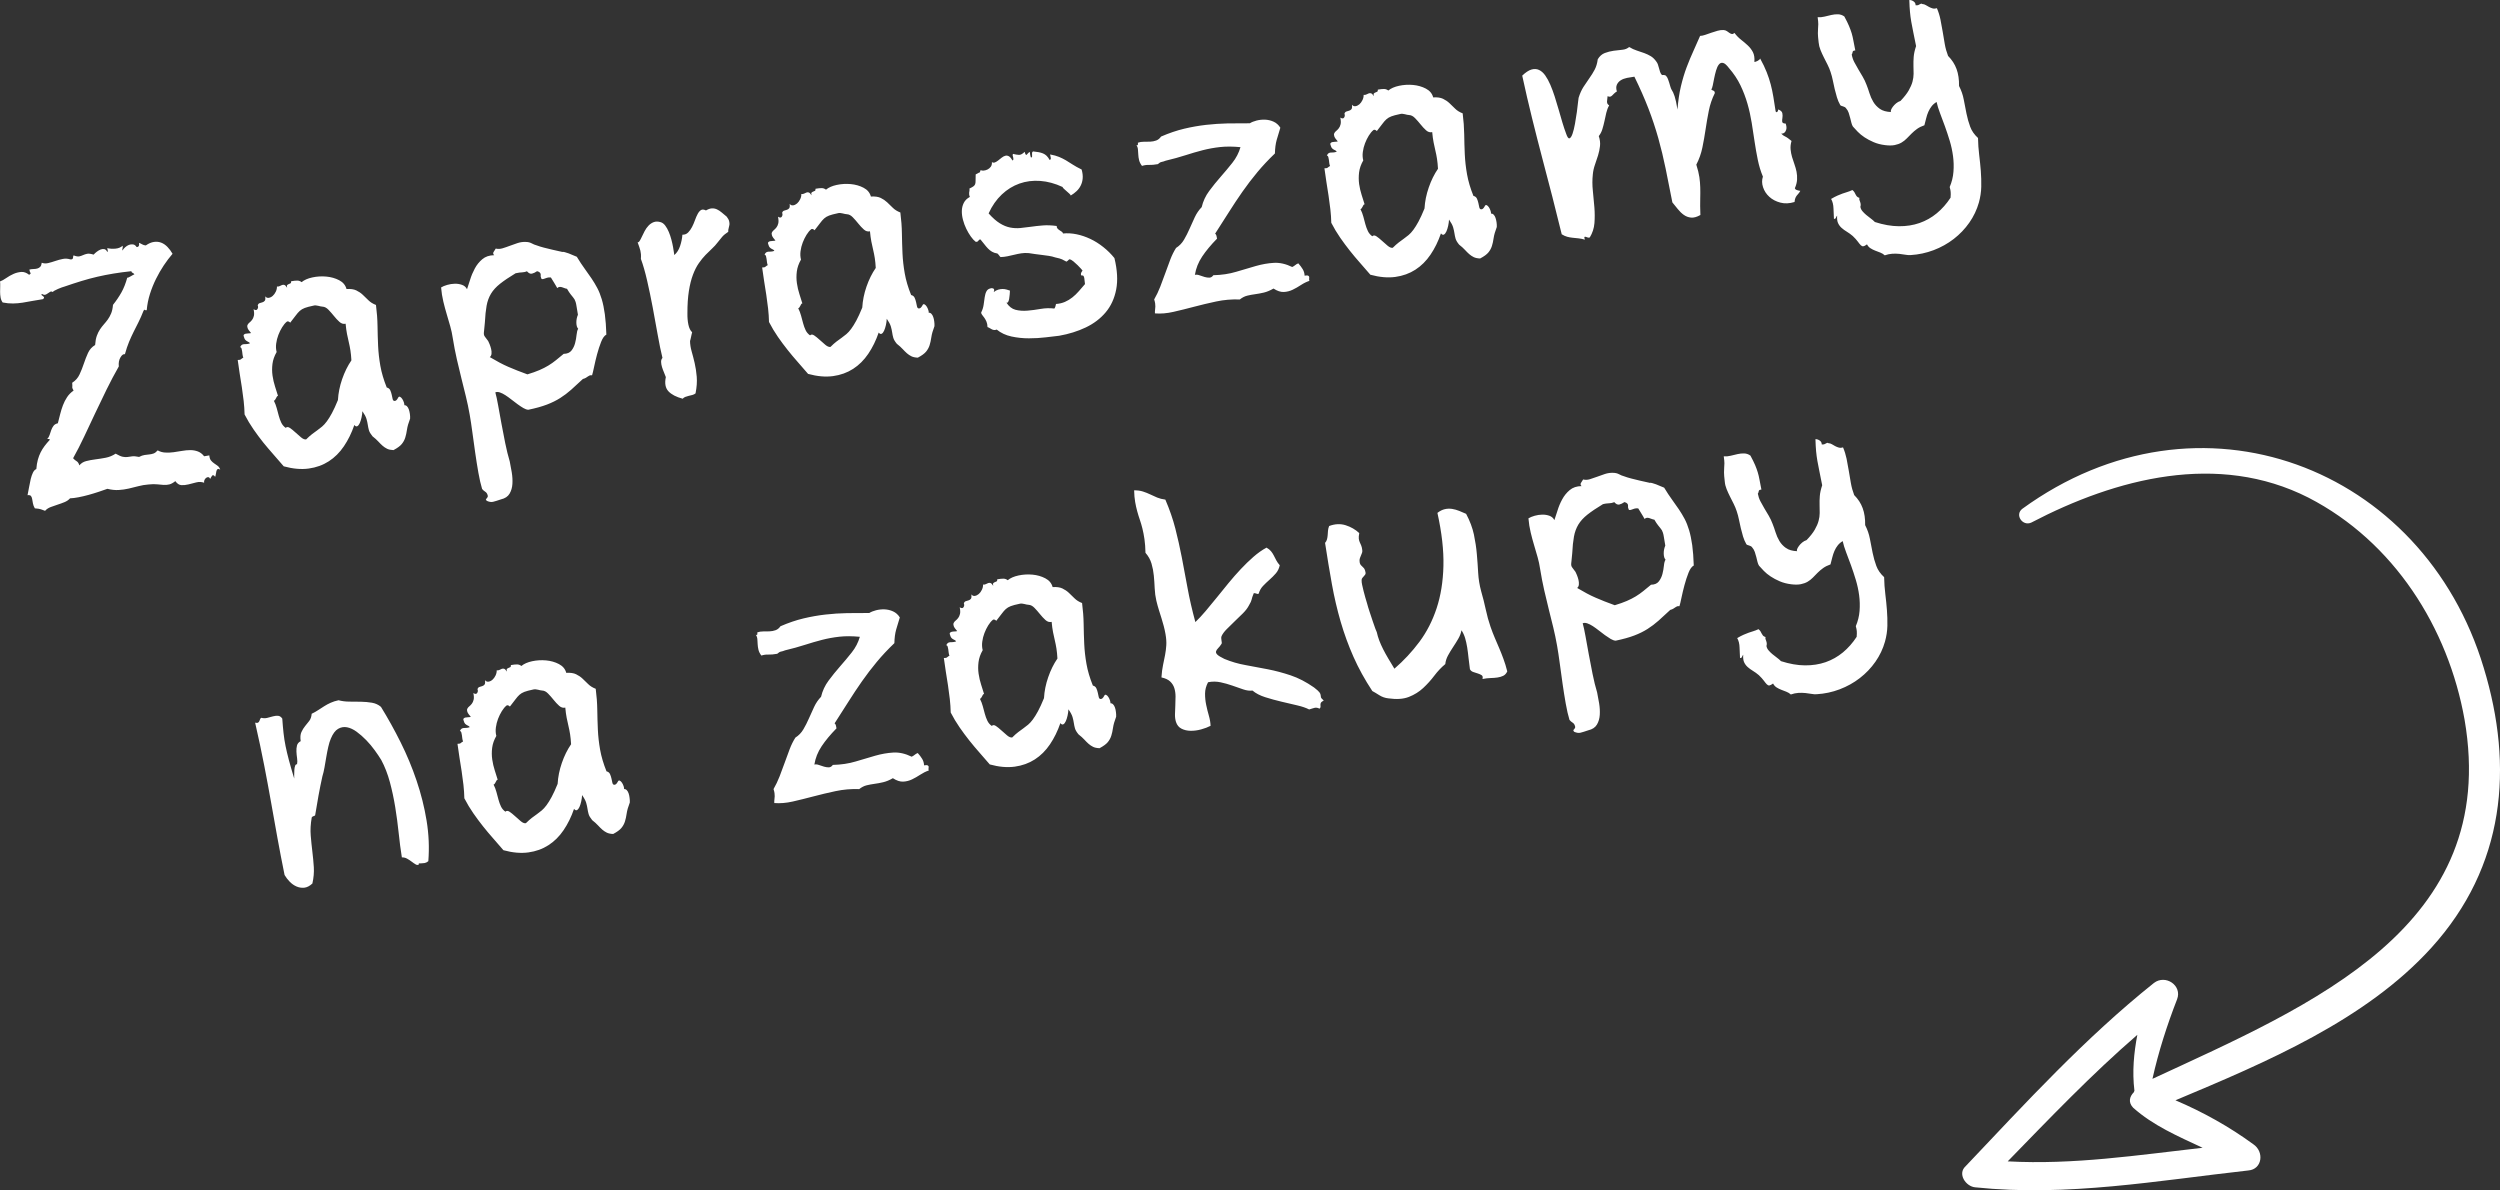 <?xml version="1.0" encoding="utf-8"?>
<!-- Generator: Adobe Illustrator 16.0.0, SVG Export Plug-In . SVG Version: 6.00 Build 0)  -->
<!DOCTYPE svg PUBLIC "-//W3C//DTD SVG 1.1//EN" "http://www.w3.org/Graphics/SVG/1.1/DTD/svg11.dtd">
<svg version="1.1" id="Layer_1" xmlns="http://www.w3.org/2000/svg" xmlns:xlink="http://www.w3.org/1999/xlink" x="0px" y="0px"
	 width="180.209px" height="85.796px" viewBox="0 0 180.209 85.796" enable-background="new 0 0 180.209 85.796"
	 xml:space="preserve">
<rect x="0" y="0" width="180.209" height="85.796" fill="#333333" stroke="none"/>
<g>
	<g>
		<path fill="#FFFFFF" d="M15.438,33.402c-0.084-0.056-0.16-0.125-0.229-0.208s-0.109-0.206-0.121-0.369l-0.373,0.065
			c-0.128-0.167-0.279-0.283-0.452-0.348c-0.173-0.064-0.354-0.097-0.544-0.096c-0.19,0-0.389,0.019-0.598,0.056
			c-0.208,0.036-0.413,0.068-0.615,0.096c-0.202,0.027-0.4,0.036-0.597,0.024c-0.196-0.011-0.377-0.063-0.542-0.158
			c-0.103,0.117-0.204,0.193-0.301,0.227c-0.097,0.034-0.199,0.056-0.304,0.066c-0.106,0.01-0.219,0.024-0.34,0.041
			c-0.121,0.018-0.253,0.063-0.397,0.139c-0.215-0.045-0.382-0.059-0.503-0.042c-0.121,0.018-0.232,0.033-0.333,0.047
			c-0.101,0.014-0.213,0.009-0.337-0.016c-0.124-0.023-0.296-0.099-0.517-0.225c-0.222,0.146-0.458,0.244-0.71,0.293
			c-0.252,0.048-0.499,0.088-0.741,0.118c-0.243,0.03-0.467,0.072-0.672,0.125s-0.369,0.155-0.491,0.31
			c-0.043-0.149-0.108-0.25-0.196-0.301s-0.172-0.122-0.255-0.215c0.276-0.495,0.544-1.018,0.802-1.567s0.521-1.108,0.789-1.676
			c0.268-0.568,0.541-1.137,0.821-1.707c0.279-0.569,0.574-1.126,0.883-1.668c-0.028-0.251,0.011-0.467,0.116-0.646
			c0.104-0.18,0.212-0.258,0.324-0.236c0.096-0.348,0.196-0.646,0.301-0.896c0.104-0.249,0.213-0.487,0.326-0.714
			s0.229-0.458,0.349-0.693c0.12-0.236,0.242-0.515,0.368-0.834c0.026-0.037,0.045-0.06,0.057-0.065s0.024-0.005,0.038,0.006
			c0.014,0.01,0.03,0.02,0.048,0.028s0.046,0.006,0.085-0.009c0.036-0.403,0.114-0.793,0.234-1.169
			c0.12-0.377,0.265-0.737,0.435-1.081c0.171-0.344,0.357-0.668,0.56-0.973c0.203-0.304,0.414-0.583,0.633-0.837
			c-0.107-0.188-0.229-0.352-0.366-0.493c-0.137-0.142-0.285-0.243-0.444-0.306c-0.16-0.063-0.335-0.082-0.524-0.057
			c-0.19,0.025-0.388,0.11-0.594,0.254c-0.101-0.008-0.188-0.033-0.262-0.078s-0.15-0.081-0.23-0.108
			c0.036,0.2-0.021,0.302-0.169,0.303c-0.069-0.111-0.155-0.175-0.257-0.19c-0.102-0.015-0.201-0.004-0.298,0.034
			s-0.188,0.095-0.273,0.172c-0.086,0.077-0.15,0.157-0.194,0.239c-0.013-0.072-0.01-0.131,0.007-0.175
			c0.017-0.045,0.019-0.103,0.006-0.175c-0.136,0.123-0.311,0.193-0.527,0.211c-0.216,0.018-0.411,0.004-0.583-0.04
			c0.008,0.048,0.02,0.104,0.036,0.167c0.015,0.063,0.003,0.099-0.037,0.105c-0.053-0.114-0.123-0.181-0.208-0.198
			c-0.086-0.018-0.175-0.009-0.268,0.028s-0.185,0.091-0.276,0.16c-0.091,0.07-0.167,0.14-0.229,0.208
			c-0.202-0.063-0.358-0.083-0.469-0.06c-0.112,0.023-0.209,0.056-0.293,0.095c-0.084,0.04-0.174,0.07-0.269,0.091
			c-0.096,0.021-0.232-0.002-0.409-0.07c-0.021,0.021-0.033,0.049-0.034,0.087c-0.002,0.037-0.006,0.071-0.013,0.102
			c-0.007,0.03-0.023,0.056-0.049,0.076c-0.025,0.021-0.071,0.029-0.138,0.024c-0.184-0.059-0.365-0.069-0.545-0.034
			c-0.18,0.036-0.357,0.084-0.533,0.144c-0.175,0.061-0.346,0.111-0.512,0.152C3.318,19.004,3.16,18.997,3.01,18.94
			c-0.018,0.136-0.054,0.232-0.11,0.292s-0.127,0.102-0.213,0.125c-0.087,0.023-0.18,0.035-0.279,0.036s-0.196,0.015-0.291,0.039
			c0.021,0.12,0.048,0.2,0.08,0.24s-0.002,0.085-0.1,0.135c-0.184-0.148-0.371-0.217-0.563-0.204
			c-0.192,0.014-0.38,0.061-0.563,0.143c-0.184,0.082-0.359,0.182-0.524,0.297C0.281,20.159,0.132,20.241,0,20.289
			c0.015,0.089,0.021,0.199,0.015,0.332c-0.006,0.134-0.008,0.271-0.008,0.411s0.012,0.278,0.036,0.415
			c0.024,0.136,0.074,0.255,0.15,0.357c0.265,0.053,0.515,0.076,0.75,0.072s0.465-0.024,0.69-0.06s0.456-0.076,0.691-0.122
			c0.236-0.046,0.495-0.089,0.777-0.131c0.065-0.053,0.088-0.098,0.069-0.136s-0.047-0.068-0.084-0.091
			c-0.037-0.022-0.068-0.046-0.093-0.07s-0.011-0.05,0.042-0.075c0.093,0.058,0.172,0.074,0.238,0.051
			c0.066-0.024,0.126-0.058,0.181-0.101c0.055-0.042,0.11-0.079,0.167-0.109s0.122-0.023,0.196,0.021
			c-0.004-0.024,0.031-0.058,0.106-0.1s0.161-0.084,0.257-0.126c0.096-0.042,0.188-0.078,0.278-0.111
			c0.089-0.032,0.15-0.051,0.182-0.057c0.436-0.151,0.846-0.285,1.23-0.402c0.384-0.118,0.767-0.221,1.148-0.309
			c0.381-0.088,0.768-0.164,1.162-0.229c0.393-0.065,0.821-0.122,1.284-0.171c0.01,0.057,0.044,0.098,0.103,0.125
			c0.059,0.026,0.099,0.059,0.123,0.096c-0.031,0.014-0.073,0.036-0.125,0.065c-0.053,0.03-0.105,0.061-0.158,0.09
			c-0.053,0.03-0.102,0.056-0.148,0.076s-0.074,0.023-0.085,0.009c-0.11,0.407-0.25,0.763-0.419,1.065
			c-0.17,0.303-0.373,0.603-0.61,0.9c-0.022,0.252-0.067,0.461-0.138,0.626c-0.07,0.165-0.15,0.31-0.24,0.433
			s-0.183,0.239-0.28,0.347c-0.097,0.108-0.189,0.228-0.277,0.359c-0.088,0.131-0.165,0.285-0.229,0.461
			c-0.064,0.177-0.105,0.399-0.124,0.667c-0.232,0.14-0.402,0.331-0.513,0.573c-0.11,0.243-0.209,0.498-0.299,0.766
			c-0.089,0.268-0.192,0.528-0.309,0.779C5.62,27.239,5.442,27.44,5.204,27.59c0.007,0.09,0.011,0.157,0.011,0.202
			c0,0.046-0.002,0.083-0.005,0.113c-0.003,0.029,0.002,0.062,0.017,0.096c0.014,0.035,0.04,0.086,0.077,0.154
			c-0.191,0.133-0.348,0.29-0.468,0.473s-0.221,0.378-0.299,0.586c-0.079,0.208-0.146,0.425-0.202,0.648
			c-0.056,0.226-0.11,0.441-0.165,0.649c-0.143,0.033-0.248,0.095-0.314,0.186c-0.067,0.09-0.121,0.192-0.163,0.308
			c-0.042,0.114-0.082,0.231-0.118,0.35c-0.037,0.117-0.095,0.213-0.173,0.284c0.042,0.009,0.082,0.01,0.118,0.004
			c0.036-0.007,0.059,0.015,0.067,0.063c-0.146,0.158-0.272,0.309-0.379,0.451c-0.107,0.143-0.201,0.294-0.28,0.452
			c-0.08,0.158-0.146,0.334-0.199,0.524c-0.053,0.191-0.09,0.417-0.11,0.677c-0.1,0.042-0.182,0.129-0.245,0.26
			c-0.064,0.132-0.117,0.285-0.16,0.462c-0.043,0.178-0.082,0.368-0.116,0.572c-0.034,0.205-0.072,0.401-0.113,0.591
			c0.122-0.014,0.203,0.005,0.245,0.056c0.042,0.05,0.071,0.122,0.087,0.214s0.035,0.198,0.056,0.318
			c0.021,0.12,0.067,0.24,0.138,0.36c0.108,0.005,0.195,0.015,0.259,0.028s0.121,0.026,0.168,0.038
			c0.047,0.013,0.094,0.029,0.139,0.05c0.045,0.021,0.102,0.042,0.172,0.063c0.104-0.118,0.236-0.207,0.399-0.269
			c0.163-0.063,0.33-0.121,0.502-0.176c0.172-0.055,0.339-0.115,0.501-0.182c0.162-0.065,0.294-0.157,0.397-0.274
			c0.173-0.006,0.377-0.031,0.612-0.077c0.236-0.045,0.478-0.103,0.726-0.171s0.491-0.143,0.729-0.222s0.446-0.151,0.625-0.216
			c0.293,0.072,0.565,0.101,0.815,0.086c0.249-0.015,0.491-0.05,0.725-0.104c0.234-0.054,0.466-0.11,0.695-0.172
			c0.229-0.061,0.474-0.103,0.734-0.123c0.244-0.026,0.449-0.03,0.618-0.01c0.169,0.02,0.324,0.033,0.466,0.041
			c0.142,0.009,0.278-0.003,0.409-0.034s0.276-0.111,0.436-0.238c0.131,0.184,0.276,0.279,0.435,0.289
			c0.159,0.009,0.329-0.009,0.511-0.053c0.182-0.045,0.37-0.093,0.563-0.144c0.194-0.05,0.383-0.042,0.568,0.024
			c-0.013-0.072-0.004-0.14,0.026-0.203c0.03-0.063,0.071-0.113,0.122-0.151c0.051-0.038,0.104-0.054,0.159-0.047
			c0.055,0.007,0.098,0.049,0.128,0.126c0.025-0.046,0.05-0.091,0.075-0.137s0.05-0.081,0.074-0.106
			c0.025-0.024,0.054-0.032,0.089-0.021c0.035,0.01,0.075,0.049,0.12,0.115c0.023-0.054,0.041-0.121,0.051-0.201
			c0.01-0.081,0.024-0.153,0.042-0.219c0.018-0.064,0.046-0.111,0.087-0.139c0.041-0.028,0.103-0.013,0.188,0.047
			c-0.039-0.125-0.101-0.22-0.186-0.283C15.607,33.517,15.523,33.458,15.438,33.402z M19.706,32.755
			c0.248,0.278,0.497,0.565,0.747,0.86c0.66,0.181,1.26,0.234,1.801,0.159c0.541-0.074,1.022-0.248,1.445-0.521
			c0.423-0.272,0.787-0.634,1.091-1.085c0.305-0.45,0.556-0.961,0.752-1.533c0.074,0.095,0.146,0.123,0.213,0.087
			c0.068-0.037,0.127-0.111,0.178-0.224c0.05-0.112,0.093-0.246,0.127-0.4c0.035-0.155,0.055-0.308,0.062-0.457
			c0.154,0.221,0.253,0.407,0.297,0.561c0.043,0.153,0.075,0.295,0.093,0.424s0.045,0.257,0.08,0.383s0.121,0.271,0.257,0.438
			c0.172,0.136,0.313,0.262,0.42,0.379s0.21,0.219,0.308,0.305c0.098,0.087,0.206,0.158,0.323,0.216
			c0.118,0.059,0.272,0.091,0.463,0.099c0.28-0.149,0.478-0.293,0.593-0.434c0.116-0.14,0.2-0.293,0.253-0.46
			c0.053-0.166,0.096-0.359,0.127-0.58s0.106-0.485,0.226-0.796c0.005-0.108,0-0.221-0.016-0.338
			c-0.017-0.117-0.042-0.224-0.075-0.321c-0.034-0.098-0.079-0.174-0.134-0.23c-0.056-0.057-0.12-0.082-0.193-0.078
			c0.01-0.034,0.001-0.099-0.028-0.193c-0.029-0.094-0.069-0.18-0.12-0.258c-0.051-0.077-0.105-0.13-0.164-0.156
			c-0.059-0.027-0.105,0-0.141,0.08c-0.08,0.155-0.167,0.228-0.259,0.22c-0.067-0.005-0.111-0.053-0.131-0.145
			c-0.021-0.092-0.042-0.193-0.066-0.305c-0.024-0.111-0.06-0.219-0.106-0.322c-0.047-0.103-0.131-0.169-0.252-0.197
			c-0.22-0.548-0.374-1.068-0.461-1.561c-0.087-0.493-0.141-0.976-0.162-1.446c-0.021-0.472-0.035-0.948-0.042-1.431
			c-0.007-0.482-0.044-0.986-0.112-1.512c-0.221-0.085-0.402-0.197-0.543-0.338s-0.277-0.273-0.411-0.398
			c-0.133-0.125-0.288-0.23-0.464-0.314c-0.176-0.085-0.411-0.118-0.706-0.099c-0.073-0.276-0.249-0.487-0.526-0.633
			c-0.278-0.145-0.587-0.233-0.927-0.264c-0.34-0.031-0.676-0.012-1.006,0.06c-0.331,0.07-0.589,0.185-0.777,0.341
			c-0.096-0.074-0.199-0.111-0.311-0.112s-0.26,0.015-0.444,0.048c0.006,0.081-0.01,0.132-0.048,0.15
			c-0.038,0.02-0.079,0.037-0.121,0.053s-0.08,0.038-0.112,0.069c-0.032,0.03-0.034,0.097-0.008,0.199
			c-0.069-0.111-0.133-0.179-0.191-0.202c-0.058-0.022-0.115-0.022-0.173,0s-0.117,0.05-0.178,0.081
			c-0.061,0.031-0.125,0.041-0.193,0.028c0.005,0.122-0.023,0.247-0.083,0.373c-0.061,0.127-0.135,0.229-0.225,0.307
			c-0.09,0.078-0.185,0.124-0.286,0.137c-0.101,0.015-0.184-0.022-0.249-0.11c0.02,0.161,0.008,0.27-0.036,0.322
			c-0.044,0.054-0.1,0.09-0.167,0.11c-0.067,0.02-0.134,0.04-0.2,0.06c-0.067,0.021-0.113,0.074-0.139,0.161
			c0.041,0.092,0.034,0.182-0.021,0.27c-0.055,0.089-0.147,0.091-0.278,0.006c0.043,0.199,0.051,0.359,0.022,0.479
			c-0.028,0.121-0.073,0.22-0.134,0.296c-0.061,0.077-0.122,0.14-0.184,0.188c-0.062,0.049-0.108,0.104-0.138,0.167
			c-0.03,0.063-0.029,0.14,0.003,0.229c0.032,0.09,0.115,0.209,0.249,0.359c-0.047,0.017-0.109,0.025-0.188,0.026
			c-0.078,0.002-0.147,0.01-0.207,0.024c-0.059,0.015-0.102,0.041-0.128,0.078c-0.026,0.038-0.02,0.099,0.02,0.183
			c0.023,0.087,0.055,0.149,0.095,0.188c0.04,0.039,0.083,0.07,0.128,0.096c0.045,0.025,0.086,0.047,0.123,0.065
			c0.036,0.018,0.062,0.047,0.077,0.085c-0.102,0.035-0.188,0.052-0.257,0.052c-0.07,0-0.13,0.002-0.179,0.007
			c-0.049,0.004-0.096,0.019-0.141,0.043c-0.045,0.025-0.089,0.082-0.131,0.172c0.051,0.008,0.085,0.041,0.104,0.1
			c0.018,0.059,0.032,0.127,0.042,0.203c0.009,0.077,0.019,0.158,0.03,0.243c0.011,0.084,0.029,0.153,0.055,0.207
			c-0.068,0.036-0.123,0.075-0.166,0.115c-0.042,0.041-0.122,0.06-0.238,0.055c0.041,0.323,0.087,0.65,0.142,0.979
			c0.054,0.329,0.106,0.661,0.157,0.995s0.094,0.663,0.131,0.986c0.036,0.324,0.058,0.647,0.065,0.968
			c0.2,0.387,0.414,0.743,0.642,1.071c0.227,0.327,0.46,0.642,0.699,0.942C19.215,32.187,19.458,32.477,19.706,32.755z
			 M19.64,26.234c0.036-0.287,0.137-0.573,0.301-0.859c-0.05-0.189-0.061-0.392-0.033-0.607c0.028-0.216,0.08-0.423,0.157-0.622
			c0.076-0.2,0.167-0.386,0.273-0.557c0.106-0.172,0.217-0.305,0.333-0.399c0.044-0.033,0.098-0.032,0.162,0.002
			s0.089,0.061,0.076,0.08c0.169-0.212,0.304-0.387,0.404-0.524c0.1-0.137,0.198-0.249,0.294-0.336
			c0.096-0.088,0.216-0.158,0.359-0.213c0.144-0.054,0.347-0.108,0.61-0.163c0.063-0.02,0.125-0.026,0.188-0.021
			c0.063,0.005,0.123,0.016,0.179,0.03s0.11,0.028,0.162,0.039c0.052,0.012,0.098,0.019,0.14,0.02c0.15,0.007,0.293,0.08,0.43,0.222
			c0.136,0.142,0.268,0.291,0.396,0.45c0.127,0.16,0.259,0.302,0.397,0.426c0.138,0.125,0.286,0.169,0.445,0.133
			c0.026,0.285,0.059,0.531,0.1,0.738c0.041,0.208,0.084,0.407,0.13,0.597c0.046,0.19,0.085,0.389,0.117,0.594
			c0.032,0.205,0.055,0.442,0.07,0.712c-0.27,0.396-0.492,0.846-0.667,1.352s-0.276,1.009-0.304,1.51
			c-0.156,0.383-0.299,0.695-0.43,0.938s-0.255,0.441-0.372,0.599c-0.117,0.156-0.231,0.282-0.343,0.376
			c-0.112,0.095-0.226,0.183-0.344,0.266c-0.118,0.082-0.24,0.172-0.368,0.27c-0.127,0.097-0.272,0.226-0.434,0.386
			c-0.104,0.019-0.227-0.03-0.366-0.146c-0.141-0.116-0.28-0.238-0.418-0.366c-0.139-0.129-0.269-0.234-0.391-0.315
			c-0.122-0.082-0.221-0.083-0.298-0.004c-0.142-0.099-0.249-0.225-0.321-0.377s-0.132-0.317-0.18-0.495s-0.096-0.359-0.146-0.545
			c-0.049-0.185-0.118-0.365-0.207-0.539c0.032-0.006,0.06-0.025,0.083-0.059s0.045-0.07,0.067-0.111
			c0.021-0.041,0.042-0.079,0.06-0.115c0.018-0.036,0.047-0.059,0.087-0.065c-0.059-0.196-0.129-0.419-0.211-0.669
			c-0.081-0.25-0.142-0.513-0.182-0.786C19.606,26.802,19.604,26.521,19.64,26.234z M33.583,28.579
			c0.104,0.424,0.196,0.864,0.276,1.32c0.065,0.369,0.129,0.794,0.193,1.274c0.064,0.479,0.132,0.968,0.203,1.464
			s0.147,0.974,0.228,1.435c0.082,0.461,0.171,0.853,0.269,1.174c0.063,0.079,0.135,0.144,0.213,0.191s0.134,0.115,0.166,0.2
			c0.038,0.076,0.043,0.142,0.016,0.195c-0.028,0.055-0.07,0.107-0.127,0.159c0.02,0.021,0.032,0.042,0.036,0.062
			s0.015,0.037,0.034,0.05c0.17,0.077,0.321,0.101,0.452,0.069s0.321-0.09,0.57-0.175c0.293-0.068,0.5-0.206,0.621-0.413
			s0.188-0.442,0.204-0.706c0.016-0.263,0-0.539-0.047-0.828s-0.095-0.55-0.144-0.78c-0.12-0.4-0.229-0.844-0.328-1.33
			c-0.099-0.487-0.19-0.963-0.276-1.427s-0.164-0.895-0.234-1.291c-0.07-0.397-0.138-0.709-0.203-0.938
			c0.092-0.041,0.202-0.04,0.329,0.004s0.262,0.111,0.401,0.202c0.14,0.091,0.284,0.195,0.434,0.313
			c0.149,0.118,0.296,0.231,0.444,0.337c0.146,0.106,0.285,0.198,0.414,0.274c0.129,0.076,0.248,0.117,0.356,0.123
			c0.534-0.11,0.981-0.235,1.341-0.373s0.679-0.295,0.958-0.473c0.279-0.177,0.543-0.376,0.793-0.599
			c0.25-0.222,0.531-0.479,0.843-0.774c0.095-0.024,0.168-0.054,0.22-0.088s0.098-0.064,0.139-0.093
			c0.041-0.027,0.082-0.052,0.124-0.071s0.101-0.024,0.178-0.013c0.038-0.114,0.086-0.317,0.146-0.608
			c0.061-0.292,0.133-0.596,0.217-0.912c0.085-0.316,0.181-0.612,0.29-0.888c0.108-0.275,0.234-0.451,0.378-0.525
			c-0.018-0.567-0.054-1.057-0.11-1.469c-0.056-0.411-0.13-0.77-0.221-1.076c-0.091-0.307-0.199-0.576-0.323-0.811
			s-0.262-0.464-0.413-0.689c-0.151-0.226-0.316-0.461-0.496-0.706s-0.369-0.532-0.567-0.86c-0.079-0.027-0.171-0.065-0.274-0.113
			c-0.104-0.048-0.208-0.091-0.314-0.131c-0.106-0.039-0.203-0.069-0.289-0.091c-0.086-0.022-0.145-0.026-0.176-0.013
			c0.008-0.001-0.057-0.017-0.194-0.046c-0.138-0.03-0.308-0.068-0.51-0.115c-0.203-0.047-0.408-0.098-0.616-0.151
			c-0.208-0.055-0.37-0.104-0.485-0.15c-0.078-0.02-0.15-0.043-0.218-0.073c-0.067-0.029-0.13-0.06-0.189-0.091
			c-0.059-0.03-0.123-0.054-0.192-0.071c-0.069-0.017-0.149-0.024-0.24-0.025c-0.191-0.008-0.383,0.02-0.574,0.082
			c-0.191,0.063-0.378,0.129-0.56,0.198c-0.182,0.069-0.357,0.13-0.526,0.18c-0.169,0.051-0.331,0.057-0.486,0.018
			c-0.052,0.083-0.103,0.165-0.155,0.244c-0.052,0.08-0.039,0.158,0.042,0.234c-0.347,0.004-0.632,0.1-0.854,0.287
			c-0.223,0.188-0.404,0.412-0.544,0.673c-0.14,0.26-0.252,0.527-0.336,0.803c-0.083,0.275-0.159,0.505-0.225,0.69
			c-0.077-0.152-0.196-0.257-0.359-0.314c-0.163-0.059-0.337-0.086-0.522-0.082s-0.368,0.032-0.549,0.085
			c-0.181,0.053-0.327,0.113-0.438,0.183c0.03,0.358,0.083,0.698,0.161,1.019c0.077,0.321,0.161,0.631,0.25,0.929
			c0.09,0.299,0.173,0.586,0.251,0.861c0.077,0.275,0.135,0.542,0.172,0.8c0.092,0.57,0.193,1.096,0.303,1.576
			c0.11,0.481,0.22,0.941,0.33,1.38C33.372,27.724,33.479,28.155,33.583,28.579z M34.897,23.804
			c0.016-0.118,0.035-0.308,0.055-0.567c0.024-0.475,0.065-0.874,0.124-1.199c0.058-0.324,0.165-0.613,0.318-0.868
			c0.153-0.254,0.372-0.493,0.654-0.716c0.283-0.224,0.656-0.476,1.119-0.756c0.119-0.028,0.213-0.045,0.282-0.05
			c0.069-0.004,0.133-0.009,0.189-0.015c0.057-0.005,0.111-0.013,0.164-0.022c0.052-0.009,0.113-0.027,0.182-0.057
			c0.125,0.144,0.246,0.2,0.365,0.171s0.241-0.088,0.366-0.176c0.095,0.024,0.161,0.057,0.196,0.096
			c0.036,0.039,0.058,0.078,0.064,0.118c0.007,0.041,0.007,0.078,0.001,0.111c-0.006,0.035-0.003,0.063,0.009,0.086
			c0.017,0.096,0.045,0.148,0.084,0.158s0.089,0.003,0.151-0.021s0.134-0.048,0.216-0.075c0.082-0.026,0.174-0.032,0.276-0.018
			c0.023,0.037,0.055,0.09,0.096,0.157c0.041,0.066,0.084,0.138,0.131,0.212c0.046,0.074,0.09,0.147,0.131,0.219
			s0.074,0.129,0.099,0.175c0.049-0.05,0.102-0.078,0.159-0.084c0.057-0.006,0.116,0,0.177,0.019
			c0.061,0.019,0.123,0.04,0.185,0.066s0.123,0.042,0.182,0.049c0.106,0.179,0.193,0.313,0.263,0.399
			c0.069,0.087,0.127,0.159,0.175,0.217c0.047,0.059,0.083,0.107,0.106,0.149c0.024,0.041,0.049,0.101,0.075,0.179
			c0.026,0.078,0.05,0.189,0.071,0.334c0.021,0.146,0.054,0.342,0.098,0.591c-0.081,0.195-0.119,0.393-0.113,0.59
			s0.049,0.338,0.13,0.423c-0.058,0.093-0.096,0.238-0.115,0.436c-0.019,0.198-0.054,0.396-0.106,0.595
			c-0.051,0.2-0.138,0.378-0.259,0.536c-0.121,0.157-0.309,0.238-0.564,0.241c-0.202,0.168-0.388,0.321-0.558,0.458
			c-0.17,0.138-0.35,0.265-0.54,0.381s-0.406,0.227-0.648,0.331c-0.242,0.104-0.532,0.207-0.869,0.309
			c-0.274-0.101-0.52-0.194-0.737-0.279c-0.218-0.086-0.432-0.174-0.642-0.265c-0.21-0.092-0.42-0.192-0.63-0.305
			c-0.21-0.111-0.444-0.244-0.702-0.396c0.073-0.055,0.114-0.136,0.124-0.245s0-0.224-0.029-0.342
			c-0.029-0.119-0.066-0.232-0.109-0.341c-0.044-0.107-0.078-0.185-0.103-0.229c-0.109-0.146-0.187-0.25-0.235-0.312
			c-0.048-0.062-0.074-0.126-0.077-0.191S34.881,23.923,34.897,23.804z M52.38,15.614c-0.125-0.102-0.244-0.2-0.356-0.297
			c-0.112-0.096-0.227-0.17-0.343-0.225c-0.117-0.054-0.239-0.077-0.366-0.071s-0.269,0.056-0.426,0.149
			c-0.146-0.073-0.263-0.084-0.353-0.031c-0.09,0.054-0.171,0.146-0.242,0.278c-0.072,0.133-0.138,0.285-0.199,0.457
			s-0.131,0.335-0.211,0.489c-0.08,0.155-0.175,0.287-0.283,0.397c-0.109,0.11-0.246,0.163-0.412,0.159
			c-0.019,0.268-0.074,0.54-0.166,0.816s-0.231,0.493-0.418,0.65c-0.001-0.008-0.01-0.066-0.025-0.176
			c-0.015-0.108-0.037-0.245-0.066-0.41c-0.029-0.164-0.069-0.341-0.119-0.53s-0.111-0.371-0.183-0.544
			c-0.072-0.174-0.157-0.326-0.254-0.457c-0.098-0.132-0.208-0.216-0.33-0.252c-0.192-0.058-0.36-0.059-0.503-0.005
			c-0.144,0.055-0.269,0.139-0.377,0.253s-0.201,0.244-0.278,0.39c-0.078,0.146-0.145,0.282-0.201,0.407
			c-0.057,0.126-0.111,0.229-0.163,0.308c-0.052,0.08-0.1,0.11-0.145,0.094c0.049,0.14,0.091,0.257,0.124,0.351
			c0.033,0.093,0.058,0.18,0.077,0.259c0.018,0.079,0.031,0.164,0.039,0.253c0.007,0.09,0.006,0.202-0.003,0.336
			c0.158,0.427,0.308,0.949,0.45,1.569c0.142,0.619,0.276,1.263,0.402,1.931s0.246,1.324,0.359,1.969
			c0.114,0.646,0.229,1.202,0.344,1.669c-0.069,0.078-0.102,0.175-0.098,0.29c0.003,0.115,0.025,0.237,0.064,0.366
			c0.04,0.13,0.087,0.258,0.142,0.385c0.055,0.126,0.1,0.24,0.135,0.342c-0.095,0.446-0.033,0.786,0.186,1.021
			c0.219,0.234,0.563,0.413,1.031,0.537c0.047-0.058,0.11-0.102,0.188-0.132c0.077-0.03,0.159-0.055,0.247-0.075
			c0.087-0.02,0.174-0.041,0.261-0.064c0.086-0.023,0.163-0.062,0.228-0.114c0.087-0.445,0.116-0.845,0.086-1.199
			c-0.03-0.354-0.079-0.682-0.149-0.983s-0.142-0.583-0.217-0.843c-0.075-0.259-0.114-0.517-0.117-0.772
			c0.002,0.017,0.01,0.001,0.022-0.047s0.026-0.108,0.042-0.182c0.016-0.072,0.032-0.146,0.048-0.219s0.029-0.127,0.04-0.162
			c-0.128-0.117-0.218-0.3-0.27-0.547s-0.075-0.52-0.07-0.818c-0.002-0.619,0.034-1.156,0.106-1.611s0.171-0.847,0.295-1.174
			c0.124-0.328,0.265-0.604,0.424-0.831c0.158-0.227,0.32-0.424,0.484-0.594c0.164-0.169,0.321-0.323,0.471-0.461
			c0.149-0.138,0.277-0.278,0.384-0.421c0.128-0.163,0.242-0.303,0.341-0.42c0.099-0.116,0.245-0.237,0.438-0.362
			c-0.008-0.089,0.002-0.176,0.029-0.259c0.026-0.083,0.045-0.165,0.056-0.245c0.011-0.081,0.003-0.168-0.021-0.263
			C52.537,15.847,52.477,15.738,52.38,15.614z M67.271,22.85c-0.034-0.098-0.078-0.175-0.134-0.231
			c-0.055-0.056-0.12-0.082-0.193-0.077c0.01-0.034,0.001-0.1-0.028-0.193c-0.029-0.094-0.069-0.18-0.12-0.258
			c-0.051-0.077-0.106-0.13-0.164-0.157c-0.059-0.026-0.105,0-0.141,0.081c-0.081,0.154-0.167,0.228-0.259,0.219
			c-0.067-0.004-0.111-0.053-0.131-0.144c-0.021-0.092-0.042-0.193-0.066-0.305s-0.059-0.219-0.106-0.322
			c-0.047-0.104-0.131-0.169-0.252-0.197c-0.221-0.548-0.375-1.068-0.461-1.562c-0.086-0.492-0.141-0.975-0.162-1.446
			c-0.021-0.471-0.035-0.948-0.042-1.431c-0.007-0.481-0.044-0.985-0.112-1.511c-0.222-0.085-0.402-0.197-0.543-0.338
			s-0.277-0.273-0.411-0.398s-0.289-0.23-0.465-0.315c-0.176-0.084-0.411-0.117-0.705-0.099c-0.074-0.276-0.249-0.486-0.527-0.632
			s-0.586-0.233-0.927-0.265c-0.34-0.03-0.675-0.011-1.006,0.06c-0.331,0.071-0.589,0.185-0.776,0.342
			c-0.096-0.074-0.199-0.111-0.311-0.112s-0.26,0.015-0.444,0.047c0.006,0.082-0.01,0.132-0.047,0.151
			c-0.038,0.019-0.079,0.036-0.121,0.052c-0.043,0.017-0.08,0.039-0.112,0.069c-0.032,0.031-0.035,0.098-0.008,0.2
			c-0.069-0.111-0.133-0.179-0.19-0.202c-0.058-0.022-0.116-0.022-0.173,0c-0.058,0.022-0.118,0.05-0.178,0.081
			s-0.125,0.04-0.193,0.027c0.005,0.123-0.022,0.248-0.083,0.374c-0.061,0.127-0.136,0.229-0.225,0.307
			c-0.09,0.077-0.185,0.123-0.286,0.137s-0.184-0.023-0.249-0.11c0.021,0.161,0.008,0.269-0.036,0.322
			c-0.044,0.053-0.1,0.09-0.167,0.109c-0.066,0.021-0.133,0.04-0.2,0.061c-0.066,0.02-0.113,0.073-0.139,0.16
			c0.041,0.093,0.034,0.183-0.021,0.271c-0.055,0.088-0.147,0.09-0.278,0.006c0.043,0.199,0.051,0.358,0.022,0.479
			s-0.073,0.22-0.134,0.296c-0.061,0.077-0.122,0.14-0.184,0.188c-0.062,0.048-0.107,0.104-0.138,0.167s-0.029,0.14,0.003,0.229
			c0.032,0.09,0.115,0.209,0.249,0.359c-0.047,0.017-0.109,0.025-0.188,0.026c-0.078,0.002-0.147,0.01-0.207,0.024
			c-0.059,0.015-0.103,0.041-0.128,0.078c-0.027,0.038-0.02,0.099,0.02,0.183c0.023,0.087,0.055,0.149,0.095,0.188
			c0.04,0.039,0.083,0.07,0.128,0.096c0.045,0.024,0.086,0.046,0.123,0.064c0.036,0.019,0.062,0.047,0.077,0.086
			c-0.101,0.034-0.187,0.052-0.257,0.052s-0.13,0.002-0.178,0.006c-0.049,0.005-0.096,0.02-0.141,0.044
			c-0.045,0.024-0.089,0.082-0.131,0.172c0.051,0.008,0.085,0.041,0.104,0.1s0.033,0.126,0.042,0.203s0.02,0.157,0.031,0.242
			c0.01,0.085,0.029,0.154,0.055,0.208c-0.068,0.036-0.123,0.075-0.166,0.115c-0.042,0.041-0.122,0.059-0.238,0.055
			c0.041,0.323,0.088,0.649,0.142,0.979c0.054,0.33,0.106,0.661,0.157,0.995c0.05,0.334,0.094,0.663,0.13,0.987
			s0.059,0.646,0.065,0.968c0.2,0.387,0.414,0.743,0.641,1.071c0.227,0.327,0.46,0.642,0.7,0.942
			c0.239,0.301,0.482,0.591,0.729,0.869s0.496,0.565,0.747,0.86c0.66,0.181,1.26,0.233,1.801,0.159
			c0.54-0.075,1.022-0.248,1.445-0.521c0.423-0.272,0.787-0.635,1.092-1.085s0.556-0.961,0.752-1.533
			c0.075,0.095,0.146,0.123,0.214,0.086c0.068-0.036,0.127-0.11,0.177-0.223s0.093-0.246,0.128-0.4
			c0.035-0.155,0.055-0.308,0.062-0.458c0.154,0.221,0.253,0.408,0.297,0.562c0.044,0.153,0.075,0.295,0.093,0.424
			s0.045,0.256,0.08,0.382c0.035,0.127,0.12,0.272,0.257,0.438c0.173,0.135,0.313,0.261,0.42,0.379
			c0.108,0.117,0.21,0.219,0.308,0.305s0.206,0.158,0.323,0.216s0.272,0.091,0.463,0.098c0.28-0.148,0.477-0.292,0.593-0.433
			c0.116-0.141,0.2-0.294,0.253-0.46s0.096-0.359,0.127-0.58s0.106-0.485,0.225-0.796c0.006-0.108,0-0.222-0.016-0.338
			C67.331,23.054,67.305,22.946,67.271,22.85z M62.46,20.661c-0.175,0.506-0.276,1.009-0.304,1.51
			c-0.156,0.383-0.299,0.695-0.43,0.938c-0.131,0.241-0.255,0.441-0.372,0.598c-0.117,0.157-0.231,0.283-0.343,0.377
			c-0.112,0.094-0.227,0.183-0.344,0.266c-0.118,0.082-0.24,0.172-0.368,0.269c-0.128,0.097-0.272,0.226-0.434,0.387
			c-0.104,0.019-0.227-0.03-0.367-0.146c-0.14-0.115-0.279-0.237-0.418-0.366c-0.138-0.128-0.269-0.233-0.39-0.315
			c-0.122-0.081-0.221-0.083-0.298-0.003c-0.142-0.1-0.249-0.225-0.321-0.377c-0.072-0.153-0.132-0.318-0.18-0.495
			c-0.048-0.178-0.097-0.359-0.146-0.545c-0.049-0.186-0.119-0.365-0.207-0.54c0.032-0.006,0.06-0.024,0.083-0.058
			c0.023-0.033,0.045-0.07,0.067-0.111s0.042-0.079,0.06-0.116c0.019-0.036,0.048-0.058,0.088-0.064
			c-0.06-0.196-0.13-0.419-0.211-0.67c-0.082-0.25-0.142-0.512-0.182-0.785c-0.04-0.274-0.042-0.555-0.006-0.842
			c0.036-0.288,0.136-0.574,0.301-0.859c-0.05-0.189-0.061-0.392-0.033-0.607c0.028-0.216,0.081-0.424,0.157-0.623
			c0.077-0.199,0.168-0.385,0.274-0.557c0.106-0.171,0.217-0.305,0.333-0.399c0.044-0.032,0.098-0.031,0.162,0.003
			c0.063,0.034,0.089,0.061,0.076,0.079c0.169-0.211,0.304-0.386,0.404-0.523c0.1-0.137,0.198-0.249,0.294-0.337
			c0.096-0.087,0.216-0.157,0.359-0.212c0.144-0.054,0.347-0.108,0.61-0.163c0.063-0.02,0.125-0.026,0.188-0.021
			c0.063,0.005,0.123,0.015,0.179,0.03c0.056,0.015,0.11,0.028,0.162,0.039c0.051,0.012,0.098,0.019,0.14,0.019
			c0.15,0.007,0.293,0.081,0.429,0.222c0.137,0.142,0.269,0.292,0.396,0.451c0.127,0.159,0.259,0.302,0.397,0.426
			c0.138,0.125,0.286,0.169,0.445,0.133c0.025,0.284,0.059,0.53,0.099,0.738c0.041,0.208,0.084,0.406,0.13,0.597
			s0.084,0.388,0.117,0.593s0.055,0.443,0.07,0.713C62.858,19.704,62.636,20.154,62.46,20.661z M79.527,17.807
			c-0.298-0.237-0.609-0.433-0.934-0.586s-0.654-0.265-0.989-0.334c-0.334-0.068-0.66-0.088-0.977-0.057
			c-0.009-0.048-0.039-0.09-0.091-0.127c-0.052-0.036-0.105-0.072-0.162-0.107c-0.056-0.035-0.104-0.076-0.146-0.123
			s-0.061-0.107-0.057-0.183c-0.365-0.051-0.7-0.064-1.005-0.039c-0.306,0.024-0.591,0.057-0.857,0.095
			c-0.266,0.039-0.521,0.069-0.765,0.092c-0.244,0.022-0.488,0.01-0.732-0.038c-0.244-0.048-0.491-0.149-0.741-0.304
			c-0.25-0.153-0.52-0.392-0.808-0.713c0.25-0.548,0.567-1.002,0.95-1.363c0.382-0.36,0.807-0.623,1.274-0.788
			s0.966-0.229,1.498-0.19c0.531,0.039,1.067,0.184,1.607,0.436c0.006,0.032,0.038,0.076,0.098,0.132s0.125,0.114,0.198,0.176
			s0.139,0.12,0.198,0.176s0.092,0.1,0.098,0.132c0.157-0.094,0.297-0.199,0.421-0.316s0.224-0.252,0.3-0.406
			c0.076-0.153,0.123-0.325,0.139-0.514c0.016-0.189-0.009-0.401-0.075-0.638c-0.262-0.128-0.479-0.248-0.653-0.362
			c-0.173-0.114-0.335-0.216-0.487-0.305s-0.315-0.169-0.489-0.242c-0.174-0.072-0.389-0.132-0.645-0.178
			c0.013,0.072,0.028,0.15,0.047,0.233c0.019,0.084-0.006,0.14-0.076,0.169c-0.072-0.128-0.146-0.229-0.221-0.303
			c-0.075-0.073-0.162-0.13-0.259-0.171c-0.098-0.04-0.205-0.071-0.32-0.092c-0.115-0.021-0.249-0.039-0.4-0.054
			c-0.045,0.024-0.069,0.063-0.072,0.118c-0.003,0.054-0.002,0.107,0.003,0.16c0.005,0.053,0.004,0.095-0.003,0.125
			s-0.037,0.037-0.089,0.021c-0.019-0.063-0.032-0.11-0.037-0.143c-0.006-0.031-0.01-0.058-0.014-0.078
			c-0.004-0.02-0.005-0.04-0.005-0.061s-0.003-0.056-0.012-0.104c-0.062,0.027-0.109,0.063-0.143,0.105s-0.062,0.075-0.083,0.096
			s-0.044,0.018-0.069-0.007s-0.051-0.092-0.079-0.203c-0.155,0.151-0.291,0.226-0.407,0.221c-0.117-0.004-0.261-0.028-0.434-0.072
			c-0.025,0.046-0.032,0.091-0.02,0.134c0.012,0.044,0.023,0.087,0.035,0.13c0.012,0.044,0.017,0.084,0.015,0.122
			c-0.001,0.037-0.025,0.068-0.07,0.093c-0.086-0.158-0.172-0.261-0.259-0.308s-0.173-0.059-0.26-0.035
			c-0.086,0.023-0.173,0.07-0.26,0.139c-0.087,0.069-0.17,0.136-0.25,0.199c-0.08,0.063-0.158,0.111-0.236,0.141
			c-0.077,0.03-0.149,0.022-0.215-0.023c0.008,0.139-0.02,0.251-0.083,0.337c-0.063,0.085-0.141,0.15-0.232,0.195
			s-0.184,0.072-0.277,0.08c-0.094,0.009-0.168-0.003-0.223-0.035c-0.029,0.071-0.043,0.115-0.045,0.132
			c-0.001,0.018-0.009,0.028-0.025,0.035c-0.015,0.008-0.042,0.019-0.081,0.033c-0.039,0.016-0.107,0.052-0.204,0.11
			c-0.008,0.191-0.01,0.341-0.008,0.447c0.002,0.107-0.008,0.191-0.03,0.254c-0.022,0.062-0.063,0.114-0.121,0.157
			c-0.059,0.044-0.156,0.098-0.293,0.163c0.011,0.064,0.012,0.118,0.003,0.161c-0.009,0.043-0.016,0.085-0.021,0.127
			c-0.005,0.043-0.005,0.088,0,0.137s0.021,0.107,0.05,0.177c-0.204,0.11-0.35,0.254-0.438,0.431
			c-0.089,0.177-0.135,0.369-0.14,0.576c-0.005,0.208,0.023,0.424,0.083,0.648c0.06,0.226,0.139,0.438,0.237,0.641
			s0.207,0.387,0.327,0.556s0.238,0.297,0.353,0.384c0.059,0.007,0.101,0.001,0.127-0.016c0.026-0.018,0.047-0.037,0.064-0.062
			c0.016-0.023,0.035-0.045,0.057-0.065c0.021-0.021,0.052-0.029,0.094-0.029c0.104,0.123,0.199,0.24,0.285,0.353
			c0.086,0.113,0.172,0.214,0.258,0.302c0.086,0.089,0.182,0.164,0.288,0.229c0.106,0.063,0.236,0.107,0.389,0.13
			c0.009,0.007,0.026,0.021,0.052,0.047c0.025,0.024,0.048,0.053,0.071,0.086s0.044,0.063,0.065,0.088s0.036,0.037,0.044,0.036
			c0.164-0.005,0.328-0.023,0.492-0.057c0.163-0.032,0.328-0.07,0.494-0.111c0.167-0.042,0.336-0.076,0.509-0.103
			c0.173-0.026,0.352-0.031,0.537-0.014c0.136,0.025,0.287,0.048,0.452,0.068c0.165,0.021,0.33,0.042,0.494,0.063
			c0.165,0.021,0.33,0.043,0.496,0.067c0.165,0.024,0.318,0.062,0.459,0.111c0.129,0.026,0.232,0.052,0.311,0.075
			c0.079,0.023,0.14,0.045,0.186,0.066c0.045,0.021,0.088,0.044,0.13,0.069c0.042,0.026,0.089,0.051,0.143,0.074
			c0.021,0.021,0.043,0.023,0.069,0.007c0.026-0.018,0.052-0.036,0.077-0.058c0.025-0.021,0.048-0.043,0.069-0.067
			s0.04-0.034,0.057-0.028c0.076,0.011,0.167,0.062,0.274,0.149c0.107,0.089,0.21,0.183,0.31,0.28
			c0.1,0.099,0.186,0.188,0.258,0.271s0.104,0.124,0.097,0.125c-0.001-0.008-0.013,0.001-0.033,0.024
			c-0.021,0.024-0.04,0.055-0.058,0.091c-0.019,0.037-0.03,0.078-0.034,0.124c-0.004,0.047,0.013,0.083,0.05,0.109
			c0.063-0.02,0.107-0.011,0.135,0.025c0.027,0.037,0.046,0.087,0.058,0.151c0.011,0.063,0.02,0.137,0.026,0.218
			c0.006,0.082,0.015,0.155,0.026,0.219c-0.151,0.176-0.298,0.347-0.443,0.512c-0.144,0.167-0.3,0.315-0.466,0.448
			c-0.167,0.133-0.346,0.241-0.538,0.324s-0.406,0.134-0.643,0.15c-0.008,0.051-0.021,0.107-0.039,0.168
			c-0.018,0.062-0.044,0.115-0.077,0.162c-0.33-0.041-0.661-0.032-0.993,0.026s-0.652,0.101-0.957,0.126
			c-0.306,0.024-0.588,0.004-0.848-0.062s-0.48-0.239-0.662-0.521c0.054,0.023,0.096,0.008,0.128-0.048
			c0.032-0.055,0.056-0.129,0.072-0.223c0.016-0.094,0.029-0.195,0.039-0.305s0.016-0.205,0.018-0.288
			c-0.079-0.027-0.165-0.054-0.256-0.079c-0.091-0.025-0.186-0.037-0.285-0.036s-0.202,0.017-0.308,0.048s-0.213,0.089-0.322,0.175
			c0.035-0.081,0.044-0.146,0.027-0.197s-0.076-0.079-0.176-0.087c-0.178,0.023-0.299,0.095-0.365,0.214
			c-0.066,0.118-0.11,0.263-0.134,0.433c-0.024,0.169-0.05,0.352-0.077,0.546c-0.028,0.195-0.087,0.384-0.18,0.565
			c0.002,0.058,0.027,0.115,0.074,0.173s0.098,0.125,0.153,0.202c0.055,0.077,0.106,0.169,0.154,0.276
			c0.047,0.107,0.073,0.239,0.076,0.396c0.062,0.022,0.118,0.05,0.169,0.082s0.102,0.061,0.151,0.085s0.102,0.039,0.157,0.046
			c0.055,0.008,0.117-0.004,0.187-0.032c0.299,0.244,0.655,0.411,1.067,0.5c0.412,0.088,0.831,0.132,1.256,0.131
			c0.426,0,0.833-0.024,1.221-0.072s0.708-0.086,0.959-0.113c0.697-0.123,1.335-0.322,1.915-0.598
			c0.579-0.276,1.059-0.64,1.438-1.091s0.631-0.999,0.757-1.646c0.125-0.646,0.083-1.401-0.127-2.265
			C80.095,18.31,79.825,18.043,79.527,17.807z M82.052,11.145c0.005,0.128,0.025,0.261,0.058,0.399s0.103,0.277,0.209,0.415
			c0.172-0.055,0.341-0.079,0.508-0.071c0.167,0.008,0.378-0.011,0.635-0.056c0.099-0.092,0.191-0.146,0.275-0.16
			c0.084-0.015,0.18-0.044,0.288-0.088c0.531-0.127,1.008-0.259,1.43-0.395c0.422-0.137,0.835-0.257,1.238-0.361
			c0.403-0.104,0.822-0.18,1.255-0.228c0.434-0.047,0.924-0.045,1.47,0.008c-0.118,0.409-0.313,0.784-0.583,1.125
			c-0.271,0.341-0.552,0.678-0.845,1.011c-0.292,0.332-0.569,0.675-0.829,1.026s-0.44,0.738-0.539,1.16
			c-0.203,0.21-0.369,0.452-0.498,0.727c-0.129,0.275-0.254,0.551-0.374,0.828c-0.121,0.277-0.254,0.541-0.4,0.79
			c-0.146,0.249-0.338,0.448-0.576,0.597c-0.156,0.243-0.293,0.52-0.412,0.829c-0.119,0.311-0.238,0.633-0.356,0.968
			s-0.242,0.667-0.37,0.995s-0.274,0.635-0.439,0.92c0.037,0.117,0.061,0.215,0.07,0.291c0.009,0.077,0.014,0.151,0.014,0.221
			c0,0.07-0.006,0.142-0.018,0.214s-0.016,0.166-0.012,0.281c0.419,0.034,0.863-0.003,1.331-0.11
			c0.469-0.107,0.962-0.229,1.479-0.366s1.052-0.265,1.606-0.383c0.553-0.118,1.121-0.166,1.704-0.146
			c0.174-0.138,0.352-0.229,0.534-0.273c0.182-0.045,0.372-0.08,0.57-0.106c0.198-0.027,0.406-0.065,0.624-0.116
			c0.218-0.052,0.451-0.148,0.699-0.291c0.271,0.176,0.519,0.258,0.744,0.247c0.225-0.011,0.438-0.065,0.641-0.163
			c0.201-0.097,0.4-0.211,0.597-0.341c0.196-0.129,0.399-0.229,0.61-0.299c-0.021-0.029-0.029-0.071-0.022-0.127
			c0.007-0.055,0.009-0.103,0.006-0.144c-0.003-0.04-0.027-0.073-0.073-0.099c-0.046-0.024-0.133-0.025-0.261-0.003
			c-0.006-0.173-0.052-0.33-0.14-0.472c-0.086-0.142-0.191-0.28-0.314-0.416c-0.086,0.032-0.158,0.074-0.219,0.126
			c-0.062,0.053-0.135,0.098-0.219,0.138c-0.461-0.225-0.904-0.324-1.329-0.299c-0.425,0.025-0.86,0.103-1.305,0.23
			s-0.914,0.266-1.408,0.415c-0.495,0.149-1.042,0.231-1.643,0.246c-0.079,0.113-0.174,0.172-0.285,0.175s-0.228-0.014-0.35-0.05
			c-0.123-0.036-0.245-0.077-0.369-0.121c-0.124-0.045-0.232-0.054-0.327-0.029c0.074-0.468,0.249-0.907,0.523-1.319
			s0.632-0.843,1.074-1.293c-0.013-0.071-0.027-0.142-0.043-0.209s-0.047-0.117-0.095-0.15c0.344-0.532,0.674-1.049,0.991-1.551
			c0.316-0.502,0.643-0.993,0.979-1.475c0.336-0.48,0.694-0.948,1.072-1.403s0.801-0.905,1.268-1.352
			c0.008-0.374,0.05-0.697,0.126-0.971c0.076-0.273,0.164-0.568,0.265-0.884c-0.126-0.2-0.288-0.346-0.485-0.435
			c-0.198-0.089-0.402-0.138-0.615-0.146c-0.212-0.008-0.417,0.014-0.614,0.064c-0.198,0.052-0.36,0.117-0.486,0.197
			c-0.546-0.003-1.079,0-1.598,0.009C87.979,8.908,87.46,8.941,86.941,9s-1.046,0.151-1.581,0.278
			c-0.535,0.128-1.091,0.316-1.667,0.566c-0.099,0.142-0.216,0.236-0.353,0.285c-0.136,0.049-0.28,0.076-0.432,0.083
			c-0.152,0.006-0.304,0.008-0.458,0.006s-0.296,0.021-0.428,0.069c0.008,0.048,0.008,0.096,0,0.143
			c-0.009,0.047-0.044,0.056-0.107,0.025c0.066,0.096,0.104,0.202,0.112,0.32C82.039,10.896,82.045,11.018,82.052,11.145z
			 M95.469,12.132c0.04,0.323,0.088,0.649,0.142,0.979c0.054,0.33,0.106,0.661,0.156,0.995c0.051,0.334,0.095,0.663,0.131,0.987
			c0.037,0.324,0.059,0.646,0.066,0.968c0.199,0.387,0.414,0.743,0.641,1.071c0.227,0.327,0.461,0.642,0.699,0.942
			s0.482,0.591,0.729,0.869s0.497,0.565,0.747,0.86c0.66,0.181,1.26,0.233,1.801,0.159c0.54-0.075,1.021-0.248,1.445-0.521
			c0.422-0.272,0.786-0.635,1.091-1.085c0.306-0.45,0.556-0.961,0.753-1.533c0.074,0.095,0.145,0.123,0.213,0.086
			c0.068-0.036,0.127-0.11,0.178-0.223s0.093-0.246,0.127-0.4c0.035-0.155,0.056-0.308,0.063-0.458
			c0.154,0.221,0.254,0.408,0.297,0.562c0.044,0.153,0.075,0.295,0.094,0.424s0.045,0.256,0.08,0.382
			c0.035,0.127,0.12,0.272,0.257,0.438c0.173,0.135,0.313,0.261,0.42,0.379c0.107,0.117,0.21,0.219,0.308,0.305
			s0.205,0.158,0.323,0.216s0.272,0.091,0.464,0.098c0.279-0.148,0.477-0.292,0.593-0.433s0.2-0.294,0.253-0.46
			c0.054-0.166,0.096-0.359,0.127-0.58c0.032-0.221,0.107-0.485,0.227-0.796c0.006-0.108,0-0.221-0.017-0.338
			s-0.042-0.225-0.075-0.321c-0.034-0.098-0.078-0.175-0.134-0.231c-0.056-0.056-0.12-0.082-0.193-0.077
			c0.011-0.034,0.001-0.1-0.028-0.193s-0.068-0.18-0.119-0.258c-0.051-0.077-0.105-0.13-0.164-0.157
			c-0.059-0.026-0.105,0-0.141,0.081c-0.08,0.154-0.167,0.228-0.26,0.219c-0.066-0.004-0.109-0.053-0.131-0.144
			c-0.02-0.092-0.041-0.193-0.065-0.305s-0.06-0.219-0.106-0.322s-0.131-0.169-0.252-0.197c-0.221-0.548-0.374-1.068-0.461-1.561
			c-0.087-0.493-0.141-0.976-0.162-1.447c-0.021-0.471-0.035-0.948-0.041-1.431c-0.008-0.481-0.044-0.985-0.111-1.511
			c-0.223-0.085-0.403-0.197-0.544-0.338s-0.277-0.273-0.411-0.398c-0.133-0.125-0.288-0.23-0.465-0.315
			c-0.176-0.084-0.41-0.117-0.705-0.099c-0.073-0.276-0.249-0.486-0.526-0.632c-0.278-0.146-0.587-0.233-0.927-0.265
			c-0.34-0.03-0.676-0.011-1.006,0.06c-0.33,0.071-0.59,0.185-0.776,0.342c-0.097-0.074-0.2-0.111-0.312-0.112
			s-0.26,0.015-0.443,0.047c0.006,0.082-0.01,0.132-0.049,0.151c-0.037,0.019-0.078,0.036-0.12,0.052
			c-0.043,0.017-0.08,0.039-0.112,0.069c-0.031,0.03-0.034,0.098-0.008,0.2c-0.069-0.111-0.133-0.179-0.19-0.202
			c-0.058-0.022-0.116-0.022-0.174,0s-0.117,0.05-0.178,0.081s-0.125,0.04-0.193,0.027c0.005,0.123-0.022,0.248-0.083,0.374
			c-0.061,0.127-0.135,0.229-0.225,0.307c-0.09,0.077-0.186,0.123-0.285,0.137c-0.102,0.014-0.185-0.023-0.25-0.111
			c0.021,0.162,0.008,0.27-0.035,0.323c-0.045,0.053-0.101,0.09-0.167,0.109c-0.067,0.021-0.134,0.04-0.2,0.061
			c-0.066,0.02-0.113,0.073-0.139,0.16c0.041,0.093,0.033,0.183-0.021,0.271s-0.146,0.09-0.277,0.006
			c0.043,0.199,0.051,0.358,0.022,0.479c-0.028,0.12-0.073,0.22-0.134,0.296c-0.061,0.077-0.122,0.14-0.184,0.188
			c-0.063,0.048-0.107,0.104-0.138,0.167s-0.029,0.14,0.003,0.229c0.032,0.09,0.115,0.209,0.249,0.359
			c-0.046,0.017-0.108,0.025-0.188,0.026c-0.078,0.002-0.147,0.01-0.206,0.024c-0.06,0.015-0.103,0.041-0.129,0.078
			c-0.026,0.038-0.02,0.099,0.02,0.183c0.023,0.087,0.056,0.149,0.096,0.188c0.039,0.039,0.082,0.07,0.128,0.096
			c0.046,0.024,0.087,0.046,0.123,0.064s0.062,0.047,0.077,0.086c-0.102,0.034-0.188,0.052-0.258,0.052s-0.129,0.002-0.178,0.007
			c-0.049,0.004-0.096,0.019-0.142,0.043c-0.045,0.024-0.089,0.082-0.131,0.172c0.051,0.008,0.086,0.041,0.104,0.1
			s0.032,0.126,0.042,0.203c0.009,0.077,0.02,0.157,0.03,0.242s0.029,0.154,0.055,0.208c-0.067,0.036-0.123,0.075-0.165,0.115
			C95.666,12.118,95.585,12.136,95.469,12.132z M97.968,12.423c0.036-0.288,0.137-0.574,0.301-0.859
			c-0.05-0.189-0.061-0.392-0.032-0.607s0.08-0.424,0.157-0.623c0.076-0.199,0.167-0.385,0.273-0.557
			C98.773,9.605,98.884,9.472,99,9.377c0.044-0.032,0.098-0.031,0.162,0.003c0.063,0.034,0.089,0.061,0.076,0.079
			c0.168-0.211,0.303-0.386,0.402-0.523c0.1-0.137,0.198-0.249,0.295-0.337c0.096-0.087,0.215-0.157,0.359-0.212
			c0.143-0.054,0.346-0.108,0.609-0.163c0.063-0.02,0.125-0.026,0.188-0.021c0.063,0.006,0.123,0.016,0.18,0.031
			c0.057,0.015,0.109,0.027,0.162,0.039c0.051,0.012,0.098,0.019,0.139,0.019c0.15,0.007,0.293,0.081,0.43,0.223
			c0.137,0.141,0.269,0.291,0.396,0.45c0.127,0.159,0.26,0.302,0.396,0.426c0.138,0.125,0.286,0.169,0.445,0.133
			c0.025,0.284,0.059,0.53,0.1,0.738c0.04,0.208,0.084,0.406,0.129,0.597c0.047,0.19,0.086,0.388,0.117,0.593
			c0.032,0.205,0.056,0.443,0.07,0.713c-0.27,0.395-0.492,0.845-0.666,1.351c-0.176,0.507-0.277,1.01-0.305,1.511
			c-0.156,0.383-0.299,0.695-0.43,0.938s-0.255,0.441-0.371,0.598c-0.117,0.157-0.232,0.283-0.344,0.377s-0.226,0.183-0.344,0.265
			c-0.117,0.083-0.24,0.173-0.367,0.27s-0.271,0.227-0.434,0.387c-0.104,0.019-0.227-0.03-0.367-0.146
			c-0.141-0.115-0.279-0.237-0.418-0.366c-0.139-0.128-0.268-0.233-0.391-0.315c-0.121-0.081-0.221-0.083-0.297-0.003
			c-0.142-0.099-0.249-0.225-0.321-0.377c-0.072-0.153-0.132-0.318-0.181-0.495c-0.047-0.178-0.096-0.359-0.145-0.545
			c-0.05-0.186-0.119-0.365-0.207-0.54c0.031-0.006,0.06-0.024,0.082-0.058c0.023-0.033,0.046-0.07,0.068-0.111
			c0.021-0.041,0.041-0.079,0.06-0.116c0.019-0.036,0.048-0.058,0.088-0.064c-0.06-0.196-0.13-0.419-0.212-0.67
			c-0.08-0.25-0.141-0.512-0.182-0.785C97.934,12.99,97.933,12.71,97.968,12.423z M124.631,4.907
			c0.343,0.395,0.618,0.809,0.827,1.242c0.208,0.435,0.377,0.878,0.506,1.33c0.13,0.452,0.23,0.91,0.305,1.372
			c0.073,0.462,0.143,0.917,0.209,1.363c0.066,0.447,0.144,0.884,0.231,1.311c0.087,0.427,0.21,0.829,0.368,1.206
			c-0.081,0.245-0.078,0.501,0.011,0.767c0.088,0.266,0.237,0.495,0.45,0.688c0.211,0.194,0.476,0.334,0.793,0.418
			c0.316,0.085,0.658,0.07,1.026-0.044c0.013-0.118,0.031-0.21,0.057-0.277c0.025-0.066,0.059-0.125,0.099-0.178
			c0.041-0.053,0.083-0.104,0.128-0.153c0.045-0.049,0.089-0.114,0.133-0.196c-0.067-0.005-0.146-0.022-0.238-0.052
			c-0.092-0.028-0.144-0.075-0.155-0.14c0.095-0.215,0.146-0.42,0.158-0.616c0.011-0.196-0.002-0.385-0.037-0.563
			c-0.036-0.18-0.086-0.359-0.15-0.538s-0.123-0.356-0.176-0.533c-0.051-0.177-0.086-0.36-0.104-0.552
			c-0.017-0.191,0.006-0.392,0.068-0.601c-0.186-0.157-0.34-0.267-0.467-0.327c-0.127-0.06-0.223-0.138-0.289-0.233
			c0.004,0.023,0.035,0.033,0.092,0.027s0.111-0.032,0.166-0.079c0.053-0.047,0.094-0.122,0.121-0.227
			c0.027-0.104,0.013-0.241-0.043-0.414c-0.157-0.005-0.241-0.048-0.252-0.129c-0.01-0.08-0.006-0.174,0.014-0.28
			c0.018-0.107,0.017-0.219-0.004-0.335s-0.119-0.208-0.297-0.275c-0.002,0.033-0.009,0.065-0.02,0.096
			c-0.012,0.031-0.027,0.057-0.049,0.077s-0.043,0.028-0.064,0.023c-0.021-0.004-0.039-0.025-0.055-0.064
			c-0.059-0.378-0.112-0.722-0.162-1.031c-0.051-0.309-0.114-0.609-0.191-0.902c-0.076-0.292-0.174-0.589-0.293-0.891
			c-0.119-0.301-0.275-0.628-0.471-0.982c-0.004,0.025-0.021,0.054-0.053,0.084c-0.032,0.03-0.07,0.058-0.116,0.082
			s-0.091,0.045-0.138,0.062s-0.083,0.022-0.108,0.019c0.024-0.284-0.011-0.519-0.104-0.7s-0.216-0.342-0.364-0.48
			c-0.148-0.14-0.312-0.278-0.488-0.416c-0.178-0.139-0.337-0.303-0.478-0.492c-0.072,0.062-0.135,0.088-0.191,0.076
			c-0.055-0.01-0.111-0.035-0.168-0.075s-0.117-0.082-0.184-0.129c-0.066-0.046-0.145-0.073-0.237-0.082
			c-0.142-0.008-0.288,0.01-0.438,0.053s-0.3,0.09-0.452,0.142s-0.296,0.102-0.432,0.15c-0.137,0.049-0.262,0.075-0.377,0.079
			c-0.152,0.357-0.312,0.718-0.479,1.082s-0.33,0.754-0.488,1.171c-0.157,0.416-0.295,0.874-0.414,1.374
			c-0.118,0.5-0.201,1.061-0.249,1.681c-0.067-0.427-0.136-0.745-0.206-0.956s-0.144-0.371-0.221-0.481
			c-0.037-0.067-0.067-0.145-0.09-0.231c-0.024-0.087-0.051-0.176-0.078-0.266c-0.029-0.09-0.059-0.178-0.09-0.263
			c-0.032-0.086-0.073-0.156-0.125-0.214c-0.021-0.029-0.048-0.049-0.078-0.061c-0.031-0.011-0.065-0.018-0.104-0.02
			c-0.037-0.001-0.068,0-0.092,0.004c-0.023,0.005-0.037,0.003-0.038-0.005c-0.062-0.063-0.104-0.139-0.133-0.225
			c-0.027-0.086-0.054-0.175-0.077-0.266c-0.025-0.091-0.051-0.177-0.077-0.259s-0.067-0.155-0.12-0.221
			c-0.12-0.169-0.252-0.297-0.395-0.383c-0.145-0.086-0.3-0.16-0.467-0.222c-0.168-0.061-0.344-0.121-0.528-0.18
			c-0.184-0.058-0.372-0.145-0.566-0.259c-0.128,0.113-0.292,0.18-0.491,0.198s-0.408,0.043-0.626,0.072
			c-0.218,0.03-0.429,0.085-0.635,0.162c-0.205,0.077-0.375,0.228-0.509,0.449c-0.039,0.296-0.114,0.549-0.227,0.759
			c-0.111,0.21-0.238,0.414-0.381,0.612c-0.143,0.199-0.283,0.407-0.423,0.626s-0.257,0.481-0.351,0.787
			c-0.007,0.01-0.02,0.113-0.039,0.311c-0.019,0.198-0.047,0.435-0.085,0.709c-0.038,0.275-0.083,0.559-0.136,0.849
			s-0.111,0.53-0.177,0.719c-0.065,0.189-0.138,0.3-0.215,0.329c-0.077,0.03-0.159-0.079-0.243-0.328
			c-0.094-0.248-0.186-0.523-0.276-0.825c-0.091-0.303-0.181-0.611-0.269-0.926c-0.089-0.315-0.184-0.627-0.283-0.936
			s-0.205-0.592-0.316-0.85c-0.111-0.257-0.233-0.479-0.365-0.667c-0.133-0.187-0.282-0.319-0.449-0.397
			c-0.166-0.078-0.35-0.087-0.55-0.027c-0.2,0.061-0.42,0.206-0.66,0.438c0.226,1.043,0.46,2.06,0.705,3.049
			c0.245,0.99,0.492,1.959,0.741,2.906c0.25,0.948,0.492,1.878,0.729,2.791c0.234,0.913,0.459,1.81,0.672,2.689
			c0.131,0.084,0.262,0.144,0.391,0.179c0.131,0.035,0.264,0.059,0.398,0.072c0.134,0.014,0.275,0.028,0.422,0.043
			c0.147,0.016,0.3,0.047,0.457,0.094c-0.036-0.109-0.045-0.174-0.028-0.194c0.017-0.019,0.048-0.022,0.091-0.01
			c0.044,0.014,0.092,0.029,0.146,0.049c0.053,0.02,0.103,0.018,0.147-0.007c0.192-0.315,0.303-0.657,0.334-1.025
			c0.029-0.369,0.028-0.751-0.004-1.146c-0.033-0.395-0.07-0.793-0.111-1.195c-0.043-0.401-0.043-0.792-0.002-1.171
			c0.022-0.243,0.074-0.478,0.154-0.703c0.08-0.225,0.154-0.448,0.223-0.671s0.115-0.448,0.141-0.676
			c0.026-0.228-0.004-0.466-0.088-0.716c0.114-0.144,0.201-0.31,0.258-0.498c0.059-0.188,0.109-0.383,0.152-0.584
			c0.043-0.202,0.086-0.399,0.131-0.594c0.044-0.193,0.113-0.373,0.208-0.538c-0.064-0.039-0.106-0.081-0.128-0.127
			c-0.02-0.046-0.029-0.098-0.027-0.156c0.002-0.058,0.008-0.117,0.019-0.177s0.017-0.127,0.021-0.202
			c0.08,0.036,0.145,0.047,0.191,0.035c0.048-0.013,0.093-0.039,0.135-0.08c0.043-0.04,0.09-0.088,0.143-0.143
			s0.119-0.105,0.202-0.153c-0.06-0.196-0.06-0.359,0.001-0.49c0.059-0.13,0.152-0.235,0.278-0.315s0.279-0.138,0.459-0.174
			s0.354-0.064,0.524-0.086c0.399,0.813,0.736,1.578,1.012,2.294s0.512,1.431,0.713,2.143c0.199,0.713,0.376,1.444,0.529,2.194
			c0.152,0.75,0.314,1.56,0.484,2.431c0.125,0.151,0.254,0.311,0.387,0.477c0.133,0.167,0.277,0.307,0.434,0.42
			s0.332,0.179,0.525,0.198s0.418-0.042,0.674-0.187c-0.018-0.468-0.021-0.854-0.012-1.157c0.008-0.303,0.009-0.578,0.002-0.825
			c-0.006-0.246-0.027-0.494-0.063-0.744c-0.036-0.25-0.109-0.551-0.221-0.903c0.203-0.392,0.35-0.804,0.438-1.236
			s0.167-0.872,0.232-1.317c0.065-0.446,0.143-0.889,0.23-1.33c0.087-0.441,0.231-0.865,0.433-1.272
			c-0.001-0.099-0.037-0.159-0.106-0.18s-0.12-0.053-0.153-0.097c0.044-0.033,0.081-0.126,0.111-0.28
			c0.031-0.154,0.064-0.325,0.102-0.514s0.083-0.376,0.137-0.563c0.054-0.187,0.121-0.331,0.203-0.432
			c0.081-0.102,0.18-0.14,0.295-0.114C124.316,4.556,124.459,4.682,124.631,4.907z M142.646,14.597
			c0.105-0.382,0.162-0.762,0.17-1.139c0.008-0.378-0.003-0.756-0.032-1.135c-0.03-0.379-0.069-0.765-0.117-1.157
			c-0.049-0.392-0.077-0.798-0.085-1.219c-0.266-0.242-0.454-0.513-0.564-0.812c-0.11-0.298-0.199-0.613-0.266-0.944
			s-0.133-0.667-0.196-1.007s-0.178-0.669-0.341-0.987c0.008-0.464-0.051-0.871-0.179-1.22c-0.128-0.35-0.332-0.665-0.612-0.946
			c-0.107-0.278-0.188-0.565-0.239-0.862s-0.103-0.592-0.149-0.885c-0.049-0.293-0.102-0.583-0.16-0.87s-0.145-0.562-0.257-0.823
			c-0.109,0.036-0.21,0.042-0.301,0.017s-0.178-0.06-0.26-0.104c-0.082-0.043-0.163-0.089-0.241-0.137s-0.16-0.073-0.242-0.075
			c-0.046-0.025-0.08-0.033-0.104-0.025c-0.023,0.009-0.051,0.021-0.08,0.039c-0.03,0.018-0.068,0.037-0.113,0.058
			c-0.047,0.021-0.111,0.025-0.196,0.016c0.005-0.116-0.043-0.209-0.142-0.278c-0.1-0.069-0.203-0.104-0.31-0.101
			c0.01,0.337,0.025,0.625,0.048,0.865c0.021,0.24,0.053,0.477,0.094,0.709s0.09,0.484,0.145,0.755
			c0.057,0.271,0.123,0.603,0.201,0.993c-0.098,0.29-0.156,0.551-0.173,0.78c-0.017,0.23-0.022,0.446-0.017,0.647
			c0.008,0.202,0.01,0.394,0.01,0.575c-0.002,0.182-0.028,0.37-0.08,0.565c-0.053,0.195-0.145,0.406-0.273,0.631
			c-0.13,0.226-0.327,0.478-0.592,0.755c-0.117,0.038-0.223,0.096-0.316,0.174c-0.094,0.079-0.172,0.16-0.236,0.246
			c-0.063,0.086-0.107,0.164-0.132,0.234s-0.022,0.119,0.007,0.147c-0.341-0.015-0.61-0.091-0.809-0.229
			c-0.197-0.139-0.355-0.307-0.473-0.505c-0.118-0.198-0.211-0.407-0.278-0.627s-0.139-0.422-0.212-0.607
			c-0.078-0.209-0.171-0.403-0.277-0.583c-0.105-0.18-0.211-0.357-0.316-0.533c-0.105-0.175-0.202-0.349-0.29-0.519
			c-0.088-0.171-0.149-0.353-0.183-0.545c0.026-0.037,0.043-0.073,0.049-0.107c0.007-0.034,0.014-0.064,0.021-0.091
			c0.008-0.025,0.024-0.047,0.051-0.064c0.025-0.017,0.071-0.027,0.137-0.03c-0.059-0.287-0.105-0.524-0.139-0.713
			s-0.074-0.365-0.123-0.53c-0.051-0.164-0.114-0.339-0.192-0.523c-0.077-0.185-0.19-0.413-0.337-0.685
			c-0.142-0.099-0.291-0.151-0.449-0.156s-0.318,0.011-0.481,0.048s-0.329,0.076-0.499,0.119c-0.171,0.042-0.336,0.057-0.494,0.044
			c0.032,0.233,0.047,0.402,0.045,0.506s-0.008,0.204-0.016,0.3c-0.008,0.097-0.012,0.215-0.012,0.355s0.019,0.361,0.055,0.66
			c0.016,0.18,0.06,0.359,0.133,0.541c0.073,0.181,0.154,0.358,0.242,0.533c0.09,0.175,0.178,0.351,0.268,0.529
			s0.162,0.354,0.217,0.525c0.068,0.203,0.123,0.408,0.164,0.616c0.041,0.207,0.085,0.412,0.133,0.614
			c0.049,0.202,0.102,0.401,0.162,0.598c0.059,0.196,0.137,0.377,0.231,0.542c0.014,0.03,0.04,0.053,0.079,0.066
			c0.041,0.014,0.082,0.027,0.125,0.04c0.044,0.013,0.086,0.03,0.127,0.052c0.041,0.022,0.073,0.052,0.097,0.089
			c0.083,0.093,0.146,0.201,0.188,0.326s0.079,0.248,0.108,0.371c0.03,0.123,0.06,0.24,0.088,0.351
			c0.027,0.11,0.063,0.199,0.108,0.266c0.093,0.107,0.208,0.232,0.345,0.373c0.137,0.142,0.301,0.275,0.492,0.403
			c0.191,0.127,0.41,0.243,0.656,0.349s0.521,0.177,0.825,0.214c0.271,0.035,0.501,0.034,0.693-0.004
			c0.191-0.038,0.356-0.099,0.495-0.181s0.264-0.181,0.375-0.296c0.112-0.114,0.229-0.231,0.348-0.352
			c0.119-0.121,0.252-0.232,0.398-0.338c0.146-0.104,0.322-0.19,0.525-0.26c0.045-0.164,0.088-0.331,0.128-0.5
			c0.04-0.168,0.093-0.326,0.158-0.474s0.145-0.281,0.239-0.401c0.094-0.12,0.213-0.222,0.355-0.305
			c0.051,0.239,0.133,0.508,0.247,0.806s0.232,0.614,0.353,0.948c0.121,0.334,0.236,0.683,0.347,1.048s0.188,0.733,0.238,1.104
			c0.049,0.372,0.06,0.746,0.03,1.123c-0.028,0.377-0.119,0.744-0.271,1.101c0.023,0.087,0.04,0.156,0.05,0.209
			c0.009,0.052,0.016,0.103,0.02,0.151c0.005,0.049,0.006,0.104,0.005,0.166s-0.006,0.144-0.013,0.244
			c-0.286,0.438-0.617,0.813-0.992,1.123s-0.79,0.544-1.246,0.703c-0.455,0.159-0.951,0.236-1.489,0.231
			c-0.538-0.004-1.114-0.104-1.727-0.303c-0.091-0.091-0.192-0.179-0.307-0.262s-0.222-0.168-0.323-0.253
			c-0.102-0.086-0.192-0.175-0.271-0.269c-0.078-0.094-0.127-0.196-0.146-0.309c0.021-0.069,0.027-0.135,0.021-0.196
			c-0.008-0.061-0.021-0.118-0.043-0.172s-0.039-0.103-0.051-0.146c-0.012-0.044-0.01-0.088,0.008-0.132
			c-0.088-0.026-0.149-0.061-0.186-0.104c-0.037-0.043-0.068-0.092-0.094-0.145c-0.026-0.054-0.055-0.106-0.084-0.159
			s-0.078-0.105-0.146-0.16c-0.145,0.067-0.272,0.116-0.383,0.148c-0.109,0.031-0.219,0.067-0.328,0.107
			c-0.108,0.04-0.229,0.088-0.358,0.144c-0.131,0.057-0.286,0.138-0.466,0.243c0.107,0.188,0.165,0.417,0.172,0.688
			c0.006,0.272,0.018,0.522,0.033,0.751c0.074,0.003,0.121-0.023,0.141-0.081c0.019-0.057,0.049-0.109,0.09-0.158
			c-0.019,0.227,0.003,0.406,0.064,0.54c0.061,0.134,0.146,0.251,0.26,0.351c0.112,0.101,0.238,0.191,0.377,0.274
			s0.281,0.187,0.426,0.31c0.16,0.153,0.28,0.287,0.362,0.401c0.082,0.113,0.153,0.2,0.214,0.26c0.06,0.06,0.12,0.086,0.181,0.079
			c0.062-0.007,0.149-0.053,0.267-0.14c0.063,0.121,0.147,0.216,0.255,0.283c0.106,0.068,0.22,0.124,0.339,0.17
			c0.12,0.045,0.242,0.092,0.366,0.14s0.231,0.114,0.319,0.198c0.188-0.066,0.369-0.104,0.545-0.115
			c0.176-0.01,0.346-0.007,0.51,0.01s0.314,0.037,0.451,0.063s0.258,0.033,0.363,0.023c0.572-0.035,1.123-0.153,1.654-0.354
			c0.53-0.201,1.014-0.47,1.45-0.807c0.437-0.338,0.812-0.73,1.125-1.178C142.267,15.604,142.498,15.119,142.646,14.597z
			 M30.029,56.272c-0.32-0.948-0.704-1.87-1.151-2.766c-0.447-0.896-0.92-1.747-1.417-2.552c-0.185-0.158-0.403-0.258-0.654-0.3
			c-0.251-0.043-0.516-0.066-0.793-0.071s-0.555-0.008-0.832-0.008c-0.277-0.001-0.537-0.034-0.779-0.099
			c-0.215,0.047-0.405,0.106-0.569,0.182c-0.165,0.074-0.319,0.157-0.464,0.249s-0.29,0.186-0.434,0.28
			c-0.144,0.096-0.3,0.184-0.468,0.263c-0.02,0.219-0.078,0.39-0.176,0.515c-0.098,0.125-0.198,0.25-0.3,0.375
			c-0.102,0.125-0.19,0.269-0.265,0.431c-0.075,0.162-0.092,0.38-0.052,0.654c-0.144,0.074-0.233,0.179-0.267,0.313
			c-0.034,0.134-0.047,0.281-0.04,0.44c0.008,0.16,0.023,0.32,0.048,0.481c0.024,0.161,0.023,0.306-0.004,0.435
			c-0.061-0.015-0.106,0.021-0.137,0.104s-0.05,0.187-0.057,0.308c-0.008,0.121-0.011,0.242-0.011,0.361
			c0,0.12,0.001,0.204,0.001,0.254c-0.158-0.518-0.285-0.96-0.383-1.327s-0.178-0.706-0.241-1.017
			c-0.063-0.312-0.112-0.621-0.145-0.93c-0.034-0.308-0.065-0.657-0.092-1.05c-0.088-0.124-0.189-0.191-0.302-0.2
			c-0.113-0.009-0.234,0.004-0.365,0.039c-0.13,0.035-0.266,0.072-0.408,0.109c-0.142,0.038-0.287,0.036-0.435-0.004
			c-0.039,0.016-0.066,0.045-0.083,0.089c-0.017,0.045-0.036,0.092-0.056,0.141c-0.021,0.049-0.051,0.087-0.091,0.115
			c-0.041,0.027-0.113,0.03-0.216,0.007c0.257,1.128,0.475,2.155,0.655,3.082c0.18,0.928,0.345,1.815,0.495,2.665
			c0.149,0.85,0.3,1.694,0.453,2.535c0.152,0.841,0.325,1.74,0.519,2.697c0.095,0.165,0.216,0.324,0.363,0.476
			c0.146,0.152,0.309,0.268,0.489,0.348c0.179,0.08,0.367,0.111,0.562,0.093c0.195-0.018,0.392-0.118,0.591-0.303
			c0.093-0.412,0.126-0.805,0.103-1.177c-0.024-0.371-0.059-0.745-0.105-1.122c-0.046-0.376-0.085-0.764-0.118-1.162
			c-0.033-0.399-0.009-0.834,0.074-1.303c0.01-0.035,0.054-0.065,0.132-0.092c0.078-0.025,0.116-0.047,0.113-0.063
			c0.075-0.468,0.155-0.938,0.241-1.412c0.086-0.475,0.18-0.938,0.281-1.395c0.059-0.185,0.109-0.399,0.153-0.647
			c0.043-0.247,0.086-0.496,0.128-0.747s0.09-0.495,0.144-0.732c0.053-0.236,0.115-0.436,0.186-0.597
			c0.145-0.348,0.319-0.581,0.521-0.699c0.203-0.118,0.417-0.156,0.644-0.113c0.226,0.043,0.458,0.15,0.695,0.323
			c0.237,0.174,0.467,0.375,0.689,0.604c0.222,0.229,0.426,0.472,0.612,0.729s0.342,0.489,0.47,0.698
			c0.259,0.482,0.466,1.017,0.623,1.601s0.285,1.185,0.386,1.804c0.101,0.618,0.183,1.238,0.248,1.858
			c0.063,0.621,0.141,1.209,0.23,1.763c0.131-0.006,0.256,0.023,0.375,0.089c0.119,0.066,0.231,0.14,0.336,0.22
			c0.105,0.081,0.201,0.146,0.289,0.197s0.164,0.05,0.229-0.003c-0.025-0.046-0.019-0.069,0.019-0.071
			c0.037-0.003,0.09-0.004,0.16-0.004s0.149-0.008,0.238-0.023c0.088-0.016,0.175-0.06,0.262-0.133
			c0.077-0.972,0.035-1.946-0.125-2.922S30.349,57.22,30.029,56.272z M45.311,57.185c-0.034-0.098-0.078-0.175-0.133-0.23
			c-0.056-0.057-0.12-0.082-0.193-0.078c0.01-0.034,0.001-0.099-0.028-0.193c-0.029-0.094-0.069-0.18-0.12-0.258
			c-0.051-0.077-0.105-0.13-0.164-0.156c-0.059-0.027-0.105,0-0.141,0.08c-0.08,0.155-0.167,0.228-0.259,0.22
			c-0.067-0.005-0.111-0.054-0.131-0.145c-0.021-0.092-0.042-0.193-0.066-0.305c-0.024-0.111-0.06-0.219-0.106-0.322
			c-0.047-0.103-0.131-0.169-0.252-0.197c-0.22-0.548-0.374-1.068-0.461-1.561c-0.087-0.493-0.141-0.976-0.162-1.447
			c-0.021-0.471-0.035-0.948-0.042-1.43c-0.007-0.482-0.044-0.986-0.112-1.512c-0.222-0.085-0.402-0.197-0.543-0.338
			s-0.277-0.273-0.411-0.398s-0.289-0.23-0.464-0.314c-0.176-0.085-0.411-0.118-0.706-0.1c-0.073-0.275-0.249-0.486-0.527-0.632
			c-0.278-0.145-0.586-0.233-0.926-0.265c-0.34-0.03-0.676-0.011-1.006,0.06c-0.33,0.071-0.589,0.185-0.776,0.342
			c-0.096-0.074-0.199-0.111-0.311-0.112s-0.26,0.015-0.444,0.047c0.006,0.082-0.01,0.132-0.048,0.151
			c-0.038,0.02-0.079,0.037-0.121,0.053s-0.08,0.038-0.112,0.069c-0.032,0.03-0.035,0.097-0.008,0.199
			c-0.069-0.111-0.133-0.179-0.191-0.202c-0.058-0.022-0.115-0.022-0.173,0s-0.117,0.05-0.178,0.081
			c-0.061,0.031-0.125,0.04-0.193,0.027c0.005,0.123-0.023,0.248-0.083,0.374c-0.061,0.127-0.135,0.229-0.225,0.307
			c-0.089,0.078-0.185,0.124-0.286,0.137c-0.101,0.014-0.184-0.023-0.249-0.11c0.02,0.161,0.008,0.269-0.036,0.322
			c-0.045,0.053-0.1,0.09-0.167,0.109c-0.066,0.021-0.133,0.041-0.2,0.061c-0.067,0.021-0.113,0.074-0.139,0.161
			c0.041,0.092,0.034,0.182-0.021,0.27c-0.055,0.089-0.147,0.091-0.278,0.006c0.043,0.199,0.051,0.358,0.022,0.479
			s-0.073,0.22-0.134,0.296c-0.061,0.077-0.122,0.14-0.184,0.188c-0.062,0.049-0.108,0.104-0.138,0.167
			c-0.03,0.063-0.029,0.14,0.003,0.229c0.032,0.09,0.115,0.209,0.249,0.359c-0.047,0.017-0.109,0.025-0.188,0.026
			c-0.078,0.002-0.147,0.01-0.207,0.024c-0.059,0.015-0.102,0.041-0.128,0.078c-0.026,0.038-0.02,0.099,0.02,0.183
			c0.023,0.087,0.055,0.149,0.095,0.188c0.04,0.039,0.083,0.07,0.128,0.096c0.045,0.024,0.086,0.047,0.123,0.064
			c0.036,0.019,0.062,0.048,0.077,0.086c-0.102,0.034-0.188,0.052-0.258,0.052s-0.129,0.002-0.178,0.007
			c-0.049,0.004-0.096,0.019-0.141,0.043c-0.045,0.024-0.089,0.082-0.131,0.172c0.051,0.008,0.085,0.041,0.104,0.1
			s0.033,0.127,0.042,0.203c0.009,0.077,0.019,0.158,0.03,0.242c0.011,0.085,0.029,0.154,0.055,0.208
			c-0.068,0.036-0.123,0.075-0.166,0.115c-0.042,0.041-0.122,0.059-0.238,0.055c0.04,0.323,0.087,0.65,0.142,0.979
			c0.054,0.329,0.106,0.661,0.157,0.995s0.094,0.663,0.131,0.986c0.036,0.324,0.058,0.647,0.065,0.968
			c0.2,0.387,0.414,0.743,0.642,1.071c0.227,0.327,0.46,0.642,0.699,0.942c0.239,0.301,0.482,0.591,0.729,0.869
			s0.496,0.565,0.747,0.86c0.66,0.181,1.26,0.234,1.801,0.159c0.54-0.074,1.022-0.248,1.445-0.521
			c0.423-0.272,0.787-0.634,1.092-1.085c0.305-0.45,0.556-0.961,0.752-1.533c0.074,0.095,0.146,0.123,0.213,0.087
			c0.068-0.037,0.127-0.111,0.178-0.224c0.05-0.112,0.093-0.246,0.127-0.4c0.035-0.155,0.055-0.308,0.062-0.457
			c0.154,0.22,0.253,0.407,0.297,0.561c0.043,0.153,0.074,0.295,0.093,0.424c0.018,0.129,0.045,0.257,0.08,0.383
			s0.121,0.271,0.257,0.438c0.172,0.135,0.313,0.261,0.42,0.379c0.107,0.117,0.21,0.219,0.308,0.305s0.206,0.158,0.323,0.216
			s0.272,0.091,0.463,0.098c0.28-0.148,0.478-0.292,0.593-0.433c0.116-0.14,0.2-0.294,0.253-0.46s0.096-0.359,0.127-0.58
			s0.106-0.485,0.226-0.796c0.005-0.108,0-0.221-0.017-0.338C45.37,57.389,45.345,57.282,45.311,57.185z M40.5,54.996
			c-0.175,0.506-0.276,1.009-0.304,1.51c-0.156,0.383-0.299,0.695-0.43,0.938s-0.255,0.441-0.372,0.599
			c-0.117,0.156-0.231,0.282-0.343,0.376c-0.112,0.094-0.226,0.183-0.344,0.266c-0.118,0.082-0.24,0.172-0.368,0.269
			c-0.127,0.098-0.272,0.227-0.434,0.387c-0.104,0.019-0.227-0.03-0.367-0.146c-0.14-0.116-0.279-0.238-0.417-0.367
			c-0.139-0.128-0.269-0.233-0.391-0.315c-0.122-0.081-0.221-0.082-0.298-0.003c-0.142-0.099-0.249-0.225-0.321-0.377
			s-0.132-0.317-0.18-0.495s-0.096-0.359-0.146-0.545s-0.118-0.365-0.207-0.54c0.032-0.005,0.06-0.024,0.083-0.058
			c0.023-0.033,0.045-0.07,0.067-0.111c0.021-0.041,0.042-0.079,0.06-0.115c0.018-0.036,0.047-0.059,0.087-0.065
			c-0.059-0.196-0.129-0.419-0.211-0.669c-0.081-0.25-0.142-0.513-0.182-0.786c-0.04-0.274-0.042-0.555-0.006-0.842
			s0.136-0.574,0.301-0.859c-0.05-0.189-0.061-0.392-0.033-0.607c0.028-0.216,0.08-0.423,0.156-0.623
			c0.077-0.199,0.168-0.385,0.274-0.556c0.106-0.172,0.217-0.305,0.333-0.4c0.044-0.032,0.098-0.031,0.162,0.003
			c0.063,0.034,0.089,0.061,0.076,0.08c0.169-0.212,0.304-0.387,0.404-0.524c0.1-0.137,0.198-0.249,0.294-0.337
			c0.096-0.087,0.216-0.157,0.359-0.212c0.144-0.054,0.347-0.108,0.61-0.163c0.063-0.02,0.125-0.026,0.188-0.021
			c0.063,0.005,0.122,0.016,0.179,0.03c0.056,0.015,0.11,0.028,0.162,0.039c0.051,0.012,0.098,0.019,0.14,0.02
			c0.15,0.006,0.293,0.08,0.429,0.222c0.137,0.141,0.269,0.291,0.396,0.45c0.127,0.16,0.259,0.302,0.397,0.426
			c0.138,0.125,0.286,0.169,0.445,0.133c0.026,0.284,0.059,0.531,0.1,0.738c0.041,0.208,0.084,0.407,0.13,0.597
			c0.046,0.19,0.085,0.389,0.117,0.594c0.032,0.205,0.055,0.442,0.07,0.712C40.897,54.039,40.675,54.49,40.5,54.996z M66.943,55.272
			c-0.003-0.041-0.027-0.073-0.073-0.099c-0.046-0.024-0.133-0.026-0.261-0.004c-0.006-0.172-0.052-0.329-0.139-0.471
			s-0.192-0.28-0.315-0.416c-0.085,0.032-0.159,0.074-0.219,0.126c-0.062,0.052-0.134,0.098-0.218,0.138
			c-0.461-0.225-0.904-0.324-1.329-0.299c-0.425,0.025-0.86,0.102-1.305,0.229s-0.914,0.267-1.408,0.416
			c-0.495,0.149-1.042,0.231-1.643,0.246c-0.079,0.113-0.174,0.172-0.285,0.175c-0.111,0.003-0.228-0.014-0.35-0.051
			c-0.122-0.036-0.245-0.076-0.369-0.12c-0.124-0.045-0.232-0.055-0.327-0.029c0.074-0.468,0.249-0.907,0.523-1.319
			s0.632-0.843,1.073-1.293c-0.013-0.072-0.027-0.142-0.043-0.209s-0.047-0.117-0.095-0.15c0.344-0.532,0.674-1.049,0.991-1.551
			c0.316-0.502,0.643-0.993,0.979-1.475c0.336-0.48,0.694-0.948,1.072-1.403c0.378-0.455,0.801-0.906,1.268-1.352
			c0.008-0.374,0.05-0.697,0.126-0.971s0.165-0.568,0.266-0.884c-0.126-0.2-0.289-0.346-0.486-0.435
			c-0.198-0.09-0.402-0.138-0.615-0.146c-0.212-0.008-0.417,0.015-0.614,0.065c-0.198,0.052-0.36,0.117-0.486,0.197
			c-0.546-0.003-1.079,0-1.598,0.009s-1.038,0.043-1.556,0.102c-0.519,0.058-1.045,0.151-1.581,0.278
			c-0.535,0.127-1.091,0.316-1.667,0.566c-0.099,0.142-0.216,0.236-0.353,0.285c-0.136,0.049-0.28,0.076-0.432,0.083
			c-0.152,0.006-0.304,0.008-0.458,0.006s-0.296,0.021-0.428,0.069c0.008,0.048,0.008,0.096,0,0.143
			c-0.009,0.047-0.044,0.056-0.107,0.024c0.066,0.097,0.104,0.203,0.112,0.321c0.009,0.118,0.016,0.241,0.022,0.368
			c0.005,0.127,0.025,0.26,0.058,0.398c0.033,0.14,0.103,0.278,0.209,0.416c0.172-0.055,0.341-0.079,0.508-0.071
			c0.167,0.008,0.378-0.011,0.635-0.056c0.099-0.092,0.191-0.146,0.275-0.16s0.18-0.044,0.288-0.088
			c0.531-0.127,1.008-0.259,1.43-0.396c0.422-0.136,0.835-0.256,1.238-0.36c0.403-0.104,0.822-0.18,1.255-0.228
			s0.923-0.045,1.47,0.007c-0.118,0.41-0.312,0.785-0.583,1.126s-0.552,0.678-0.845,1.01c-0.292,0.333-0.569,0.675-0.829,1.026
			s-0.44,0.739-0.539,1.161c-0.203,0.21-0.369,0.452-0.498,0.727c-0.129,0.274-0.254,0.551-0.375,0.828
			c-0.12,0.277-0.254,0.541-0.4,0.79c-0.146,0.248-0.338,0.447-0.576,0.597c-0.156,0.243-0.293,0.519-0.412,0.829
			c-0.119,0.311-0.238,0.633-0.356,0.968s-0.242,0.666-0.37,0.995c-0.128,0.328-0.274,0.635-0.439,0.92
			c0.037,0.117,0.061,0.215,0.07,0.291c0.009,0.077,0.014,0.15,0.014,0.221s-0.006,0.142-0.018,0.214s-0.016,0.166-0.012,0.281
			c0.419,0.033,0.863-0.003,1.332-0.11c0.468-0.107,0.961-0.229,1.479-0.366s1.052-0.265,1.606-0.383
			c0.553-0.118,1.121-0.167,1.704-0.146c0.174-0.138,0.352-0.229,0.534-0.273c0.182-0.045,0.372-0.08,0.57-0.107
			c0.198-0.026,0.406-0.064,0.624-0.116c0.218-0.051,0.451-0.147,0.699-0.29c0.271,0.176,0.519,0.258,0.744,0.247
			c0.225-0.011,0.438-0.065,0.641-0.163c0.202-0.098,0.4-0.211,0.597-0.341c0.196-0.129,0.399-0.229,0.61-0.3
			c-0.022-0.028-0.029-0.071-0.022-0.126S66.946,55.313,66.943,55.272z M80.37,51.002c-0.034-0.097-0.079-0.174-0.134-0.23
			c-0.056-0.056-0.12-0.082-0.193-0.077c0.01-0.035,0.001-0.1-0.028-0.193c-0.029-0.094-0.069-0.18-0.12-0.258
			c-0.051-0.078-0.105-0.13-0.164-0.157c-0.059-0.026-0.105,0-0.141,0.081c-0.08,0.154-0.167,0.228-0.259,0.219
			c-0.067-0.004-0.11-0.053-0.131-0.145c-0.02-0.091-0.042-0.192-0.066-0.304c-0.024-0.111-0.06-0.219-0.106-0.322
			c-0.047-0.104-0.131-0.169-0.251-0.197c-0.221-0.548-0.375-1.068-0.461-1.562c-0.087-0.492-0.141-0.975-0.162-1.446
			s-0.035-0.948-0.042-1.431S78.068,43.994,78,43.469c-0.221-0.085-0.402-0.197-0.543-0.338s-0.277-0.273-0.411-0.399
			c-0.133-0.125-0.288-0.229-0.464-0.314c-0.176-0.084-0.411-0.117-0.705-0.099c-0.074-0.276-0.25-0.487-0.527-0.632
			c-0.278-0.146-0.587-0.233-0.927-0.265c-0.34-0.03-0.676-0.011-1.006,0.06c-0.331,0.071-0.589,0.185-0.776,0.342
			c-0.096-0.074-0.2-0.111-0.312-0.112c-0.111-0.001-0.26,0.015-0.444,0.047c0.006,0.082-0.01,0.132-0.048,0.151
			c-0.038,0.019-0.078,0.036-0.121,0.052c-0.042,0.017-0.08,0.039-0.111,0.069c-0.032,0.03-0.035,0.098-0.008,0.2
			c-0.069-0.112-0.133-0.18-0.19-0.202c-0.058-0.022-0.116-0.023-0.174,0c-0.058,0.022-0.117,0.049-0.178,0.08
			c-0.061,0.032-0.125,0.041-0.193,0.028c0.005,0.123-0.022,0.248-0.083,0.374c-0.06,0.127-0.135,0.229-0.225,0.307
			c-0.09,0.077-0.185,0.123-0.286,0.137c-0.101,0.014-0.184-0.023-0.249-0.111c0.02,0.162,0.008,0.27-0.036,0.322
			c-0.044,0.054-0.1,0.091-0.167,0.11c-0.067,0.021-0.134,0.04-0.2,0.061c-0.067,0.02-0.113,0.073-0.139,0.16
			c0.041,0.092,0.034,0.183-0.021,0.271s-0.147,0.09-0.278,0.006c0.043,0.198,0.051,0.358,0.022,0.479
			c-0.028,0.12-0.073,0.219-0.133,0.296c-0.061,0.077-0.123,0.14-0.184,0.188c-0.062,0.048-0.108,0.104-0.138,0.167
			s-0.029,0.14,0.003,0.229c0.032,0.09,0.115,0.209,0.249,0.358c-0.046,0.018-0.109,0.026-0.187,0.027
			c-0.079,0.001-0.147,0.01-0.207,0.024c-0.06,0.015-0.103,0.04-0.129,0.078s-0.02,0.099,0.02,0.183
			c0.024,0.087,0.056,0.149,0.095,0.188c0.04,0.039,0.083,0.07,0.128,0.095c0.046,0.025,0.087,0.047,0.123,0.065
			s0.062,0.047,0.077,0.086c-0.102,0.034-0.188,0.051-0.257,0.051c-0.07,0-0.13,0.003-0.179,0.007
			c-0.049,0.005-0.096,0.02-0.141,0.044s-0.089,0.082-0.131,0.172c0.051,0.008,0.085,0.041,0.104,0.1
			c0.019,0.059,0.032,0.126,0.042,0.203c0.009,0.077,0.02,0.157,0.03,0.242s0.029,0.154,0.055,0.207
			c-0.068,0.037-0.123,0.076-0.166,0.116c-0.042,0.041-0.122,0.059-0.238,0.055c0.041,0.323,0.088,0.649,0.142,0.979
			c0.054,0.33,0.106,0.661,0.157,0.995s0.094,0.663,0.131,0.987c0.036,0.324,0.058,0.646,0.065,0.968
			c0.2,0.386,0.414,0.743,0.641,1.07c0.227,0.328,0.46,0.643,0.699,0.943s0.482,0.59,0.729,0.869
			c0.248,0.278,0.497,0.565,0.747,0.859c0.66,0.182,1.26,0.234,1.801,0.16c0.541-0.075,1.022-0.249,1.445-0.521
			s0.787-0.635,1.091-1.085c0.305-0.45,0.556-0.961,0.752-1.533c0.074,0.095,0.146,0.123,0.213,0.086
			c0.068-0.036,0.127-0.11,0.178-0.224c0.05-0.111,0.093-0.245,0.127-0.4c0.035-0.154,0.056-0.307,0.062-0.457
			c0.155,0.221,0.253,0.408,0.297,0.562c0.043,0.153,0.075,0.295,0.093,0.424s0.045,0.256,0.08,0.382
			c0.035,0.127,0.12,0.272,0.257,0.438c0.172,0.135,0.313,0.261,0.42,0.378c0.107,0.118,0.21,0.22,0.308,0.306
			c0.098,0.086,0.205,0.158,0.323,0.216s0.272,0.09,0.464,0.098c0.279-0.148,0.477-0.293,0.593-0.433
			c0.116-0.141,0.2-0.294,0.253-0.46c0.053-0.167,0.096-0.36,0.127-0.58c0.031-0.221,0.106-0.486,0.225-0.796
			c0.006-0.108,0-0.222-0.016-0.339C80.429,51.207,80.404,51.1,80.37,51.002z M75.559,48.813c-0.176,0.507-0.277,1.01-0.304,1.511
			c-0.156,0.383-0.299,0.695-0.43,0.937c-0.131,0.242-0.255,0.442-0.372,0.599c-0.117,0.157-0.231,0.283-0.343,0.377
			s-0.226,0.183-0.344,0.265c-0.118,0.083-0.24,0.173-0.368,0.27s-0.272,0.226-0.434,0.387c-0.104,0.019-0.227-0.03-0.367-0.146
			c-0.141-0.115-0.28-0.237-0.418-0.366c-0.139-0.128-0.269-0.233-0.39-0.315c-0.122-0.082-0.222-0.083-0.298-0.003
			c-0.141-0.1-0.249-0.225-0.32-0.378c-0.073-0.152-0.133-0.317-0.181-0.494c-0.048-0.178-0.096-0.359-0.146-0.545
			s-0.118-0.365-0.207-0.54c0.032-0.006,0.06-0.024,0.083-0.058s0.045-0.07,0.067-0.111c0.021-0.041,0.042-0.079,0.06-0.116
			c0.019-0.036,0.047-0.058,0.087-0.064c-0.059-0.196-0.129-0.419-0.211-0.67c-0.081-0.25-0.142-0.512-0.182-0.786
			c-0.041-0.273-0.042-0.554-0.006-0.842c0.036-0.287,0.136-0.573,0.301-0.858c-0.05-0.189-0.061-0.393-0.033-0.607
			c0.028-0.216,0.08-0.424,0.157-0.623c0.076-0.199,0.167-0.385,0.273-0.557c0.106-0.171,0.217-0.305,0.333-0.399
			c0.044-0.032,0.098-0.031,0.162,0.003s0.089,0.061,0.076,0.079c0.169-0.211,0.304-0.386,0.403-0.523
			c0.1-0.137,0.198-0.25,0.294-0.337s0.216-0.157,0.359-0.212c0.143-0.055,0.346-0.108,0.609-0.163
			c0.063-0.02,0.125-0.026,0.188-0.021c0.063,0.006,0.123,0.016,0.179,0.031c0.057,0.015,0.11,0.027,0.162,0.039
			s0.098,0.018,0.14,0.019c0.15,0.007,0.293,0.081,0.43,0.222c0.136,0.142,0.268,0.292,0.396,0.451s0.26,0.302,0.397,0.426
			s0.286,0.169,0.445,0.132c0.025,0.285,0.058,0.531,0.099,0.739c0.041,0.208,0.084,0.406,0.13,0.597s0.085,0.388,0.117,0.593
			c0.032,0.205,0.055,0.442,0.07,0.713C75.956,47.857,75.734,48.308,75.559,48.813z M95.217,50.256
			c-0.009-0.052-0.017-0.104-0.021-0.157s-0.032-0.116-0.083-0.189c-0.051-0.074-0.181-0.191-0.391-0.354
			c-0.566-0.396-1.127-0.687-1.686-0.874c-0.557-0.187-1.108-0.333-1.651-0.439s-1.078-0.207-1.602-0.301
			c-0.525-0.093-1.033-0.241-1.522-0.444c-0.262-0.127-0.434-0.23-0.514-0.312c-0.081-0.081-0.111-0.158-0.091-0.232
			c0.02-0.073,0.071-0.15,0.151-0.231c0.081-0.08,0.16-0.181,0.238-0.302c0.021-0.021,0.029-0.055,0.025-0.104
			s-0.011-0.1-0.021-0.151s-0.015-0.109-0.018-0.171s0.009-0.114,0.034-0.16c0.065-0.144,0.184-0.304,0.356-0.479
			c0.171-0.175,0.358-0.358,0.56-0.551s0.399-0.385,0.593-0.575c0.193-0.191,0.337-0.374,0.43-0.547
			c0.077-0.13,0.129-0.228,0.159-0.295c0.03-0.067,0.05-0.127,0.062-0.179c0.012-0.051,0.026-0.107,0.045-0.169
			c0.018-0.061,0.053-0.153,0.105-0.278c0.04-0.007,0.073-0.007,0.1,0.001c0.026,0.008,0.052,0.016,0.078,0.023
			c0.026,0.008,0.053,0.016,0.079,0.023c0.026,0.008,0.059,0.004,0.097-0.012c0.061-0.217,0.165-0.402,0.311-0.557
			c0.146-0.153,0.302-0.303,0.466-0.447s0.317-0.298,0.458-0.459c0.141-0.161,0.236-0.358,0.286-0.59
			c-0.103-0.114-0.185-0.229-0.247-0.347s-0.122-0.233-0.179-0.347c-0.057-0.114-0.125-0.22-0.205-0.317s-0.188-0.184-0.325-0.259
			c-0.317,0.172-0.629,0.392-0.937,0.661s-0.613,0.564-0.916,0.887c-0.303,0.322-0.599,0.659-0.888,1.012
			c-0.29,0.353-0.571,0.699-0.845,1.041s-0.542,0.666-0.802,0.972c-0.26,0.307-0.507,0.571-0.74,0.794
			c-0.237-0.875-0.425-1.693-0.563-2.454s-0.276-1.494-0.413-2.201c-0.137-0.708-0.293-1.401-0.466-2.081
			c-0.174-0.68-0.415-1.377-0.722-2.092c-0.22-0.027-0.417-0.077-0.59-0.149c-0.174-0.073-0.342-0.148-0.505-0.228
			c-0.163-0.078-0.336-0.147-0.52-0.206c-0.184-0.059-0.396-0.087-0.635-0.086c0.007,0.321,0.032,0.602,0.074,0.842
			s0.092,0.466,0.15,0.674c0.057,0.209,0.12,0.411,0.187,0.605c0.067,0.195,0.13,0.407,0.187,0.637
			c0.057,0.229,0.105,0.483,0.146,0.761c0.041,0.278,0.065,0.606,0.074,0.985c0.207,0.236,0.352,0.495,0.435,0.778
			c0.083,0.283,0.139,0.575,0.167,0.876c0.028,0.301,0.049,0.604,0.062,0.912c0.013,0.308,0.053,0.604,0.12,0.89
			c0.062,0.254,0.124,0.482,0.189,0.686c0.065,0.204,0.126,0.397,0.183,0.582c0.057,0.184,0.11,0.369,0.16,0.554
			c0.049,0.186,0.092,0.379,0.127,0.579c0.054,0.305,0.073,0.576,0.057,0.814c-0.016,0.238-0.045,0.471-0.088,0.697
			c-0.043,0.227-0.091,0.467-0.146,0.72c-0.054,0.254-0.093,0.552-0.115,0.895c0.274,0.059,0.484,0.156,0.628,0.292
			c0.144,0.136,0.244,0.296,0.301,0.479c0.057,0.185,0.086,0.384,0.087,0.599s-0.004,0.431-0.016,0.647
			c-0.011,0.217-0.02,0.429-0.024,0.636c-0.005,0.208,0.02,0.394,0.073,0.558c0.073,0.227,0.207,0.389,0.402,0.486
			c0.195,0.099,0.415,0.148,0.659,0.15c0.244,0.003,0.495-0.031,0.751-0.101c0.256-0.07,0.482-0.155,0.68-0.257
			c-0.007-0.229-0.048-0.473-0.122-0.729c-0.074-0.255-0.139-0.517-0.194-0.783c-0.056-0.268-0.083-0.537-0.081-0.811
			c0.001-0.272,0.073-0.546,0.215-0.818c0.303-0.062,0.603-0.061,0.899,0.002c0.296,0.063,0.581,0.144,0.854,0.24
			s0.533,0.187,0.779,0.271s0.47,0.113,0.672,0.086c0.233,0.199,0.538,0.357,0.915,0.478c0.376,0.119,0.765,0.227,1.166,0.321
			c0.401,0.095,0.782,0.184,1.145,0.269s0.647,0.184,0.857,0.295c0.087-0.023,0.161-0.047,0.224-0.07
			c0.062-0.022,0.121-0.039,0.177-0.05c0.056-0.01,0.109-0.011,0.161-0.003c0.051,0.008,0.111,0.029,0.185,0.066
			c0.05-0.042,0.075-0.088,0.075-0.138c-0.001-0.049-0.003-0.096-0.006-0.141c-0.004-0.045,0.006-0.093,0.03-0.143
			c0.024-0.049,0.093-0.104,0.206-0.166C95.294,50.389,95.226,50.309,95.217,50.256z M108.067,46.72
			c-0.105-0.246-0.211-0.492-0.315-0.737c-0.105-0.246-0.209-0.513-0.309-0.801c-0.136-0.39-0.25-0.806-0.344-1.247
			c-0.096-0.442-0.206-0.884-0.334-1.324c-0.117-0.434-0.188-0.871-0.213-1.313c-0.023-0.441-0.056-0.893-0.096-1.353
			c-0.039-0.46-0.11-0.931-0.211-1.413c-0.103-0.481-0.289-0.979-0.562-1.493c-0.161-0.071-0.327-0.142-0.495-0.211
			c-0.17-0.069-0.342-0.117-0.516-0.145c-0.174-0.026-0.35-0.021-0.523,0.019c-0.176,0.039-0.354,0.128-0.535,0.268
			c0.316,1.424,0.461,2.699,0.433,3.828s-0.192,2.146-0.491,3.049c-0.299,0.904-0.713,1.711-1.24,2.419
			c-0.528,0.709-1.129,1.354-1.803,1.936c-0.164-0.269-0.313-0.517-0.448-0.745s-0.257-0.448-0.364-0.661
			c-0.107-0.212-0.2-0.419-0.277-0.62c-0.076-0.201-0.137-0.405-0.182-0.612c-0.01-0.007-0.042-0.084-0.097-0.231
			c-0.056-0.146-0.118-0.326-0.188-0.537c-0.07-0.21-0.146-0.435-0.224-0.673c-0.08-0.238-0.145-0.452-0.194-0.642
			c-0.037-0.117-0.077-0.253-0.121-0.406s-0.085-0.309-0.126-0.468c-0.04-0.157-0.074-0.307-0.104-0.446s-0.041-0.246-0.038-0.321
			c-0.005-0.074,0.012-0.133,0.05-0.177c0.037-0.043,0.073-0.085,0.107-0.124c0.035-0.039,0.067-0.078,0.098-0.116
			c0.031-0.038,0.039-0.094,0.027-0.166c-0.025-0.136-0.061-0.233-0.107-0.291c-0.048-0.058-0.096-0.107-0.145-0.148
			s-0.09-0.087-0.123-0.139c-0.034-0.052-0.053-0.136-0.057-0.251c-0.004-0.065,0.006-0.131,0.027-0.196
			c0.021-0.066,0.047-0.13,0.077-0.193s0.056-0.128,0.077-0.193c0.021-0.066,0.027-0.131,0.016-0.195
			c-0.018-0.146-0.043-0.257-0.078-0.333c-0.033-0.077-0.068-0.153-0.102-0.23c-0.035-0.076-0.058-0.161-0.07-0.254
			c-0.012-0.093-0.001-0.229,0.033-0.408c-0.276-0.257-0.604-0.445-0.979-0.565c-0.377-0.119-0.774-0.101-1.193,0.056
			c-0.046,0.115-0.073,0.229-0.082,0.343s-0.018,0.22-0.023,0.32c-0.008,0.101-0.023,0.198-0.048,0.294
			c-0.024,0.095-0.071,0.182-0.14,0.26c0.159,1.046,0.324,2.038,0.493,2.975c0.169,0.938,0.38,1.84,0.632,2.709
			c0.253,0.868,0.561,1.713,0.924,2.532c0.364,0.82,0.816,1.642,1.358,2.463c0.128,0.068,0.294,0.167,0.499,0.297
			c0.203,0.129,0.424,0.206,0.66,0.23c0.594,0.085,1.087,0.05,1.48-0.106c0.395-0.156,0.736-0.369,1.027-0.64
			s0.558-0.565,0.799-0.885s0.506-0.6,0.794-0.84c0.021-0.21,0.086-0.416,0.194-0.617c0.109-0.201,0.231-0.402,0.365-0.604
			s0.26-0.403,0.377-0.605s0.194-0.406,0.232-0.611c0.113,0.17,0.2,0.359,0.262,0.567s0.111,0.433,0.15,0.674
			c0.037,0.241,0.07,0.494,0.096,0.758s0.059,0.533,0.1,0.807c0.05,0.099,0.132,0.167,0.246,0.204
			c0.113,0.038,0.226,0.074,0.335,0.108c0.109,0.035,0.2,0.077,0.271,0.126c0.07,0.05,0.088,0.14,0.053,0.27
			c0.199-0.043,0.392-0.066,0.577-0.07c0.185-0.004,0.354-0.018,0.507-0.04c0.153-0.022,0.291-0.063,0.412-0.122
			c0.122-0.059,0.22-0.165,0.291-0.318c-0.083-0.332-0.175-0.632-0.275-0.899C108.275,47.222,108.172,46.966,108.067,46.72z
			 M121.757,38.22c-0.091-0.307-0.198-0.577-0.322-0.812c-0.124-0.233-0.262-0.464-0.413-0.689c-0.151-0.225-0.316-0.46-0.496-0.705
			s-0.368-0.532-0.567-0.861c-0.079-0.027-0.17-0.064-0.273-0.112s-0.209-0.092-0.314-0.131s-0.203-0.069-0.289-0.092
			c-0.086-0.021-0.145-0.025-0.176-0.012c0.008-0.002-0.057-0.017-0.193-0.047c-0.139-0.029-0.309-0.067-0.51-0.114
			c-0.203-0.047-0.408-0.098-0.616-0.152c-0.208-0.054-0.37-0.104-0.485-0.149c-0.078-0.02-0.15-0.044-0.217-0.073
			c-0.067-0.029-0.131-0.06-0.189-0.091c-0.06-0.03-0.123-0.055-0.193-0.071c-0.068-0.017-0.148-0.025-0.239-0.026
			c-0.192-0.007-0.383,0.021-0.574,0.083c-0.191,0.063-0.378,0.129-0.56,0.198c-0.183,0.069-0.357,0.129-0.527,0.18
			c-0.168,0.05-0.33,0.057-0.486,0.018c-0.051,0.083-0.104,0.165-0.154,0.244c-0.053,0.079-0.039,0.157,0.041,0.234
			c-0.347,0.003-0.632,0.099-0.854,0.287c-0.224,0.188-0.404,0.412-0.544,0.672c-0.141,0.261-0.253,0.528-0.336,0.804
			c-0.084,0.274-0.159,0.505-0.226,0.69c-0.076-0.152-0.196-0.257-0.359-0.315c-0.163-0.058-0.337-0.085-0.522-0.081
			s-0.368,0.032-0.549,0.084c-0.182,0.053-0.327,0.114-0.439,0.184c0.03,0.358,0.084,0.697,0.162,1.019
			c0.076,0.321,0.16,0.631,0.25,0.929c0.09,0.299,0.174,0.585,0.251,0.86c0.077,0.276,0.135,0.543,0.172,0.801
			c0.093,0.57,0.193,1.096,0.303,1.576c0.11,0.481,0.22,0.94,0.33,1.38s0.218,0.871,0.321,1.295s0.195,0.863,0.276,1.32
			c0.065,0.369,0.13,0.794,0.193,1.273c0.063,0.48,0.132,0.969,0.202,1.465c0.071,0.495,0.147,0.974,0.229,1.435
			c0.082,0.461,0.171,0.852,0.27,1.174c0.063,0.079,0.135,0.144,0.213,0.191s0.134,0.114,0.166,0.2
			c0.037,0.075,0.043,0.141,0.016,0.195s-0.07,0.107-0.127,0.158c0.02,0.021,0.032,0.042,0.035,0.063
			c0.004,0.02,0.016,0.036,0.033,0.05c0.172,0.077,0.322,0.101,0.453,0.069c0.131-0.032,0.32-0.09,0.57-0.176
			c0.293-0.068,0.5-0.206,0.621-0.413s0.188-0.442,0.204-0.705s0-0.539-0.047-0.828s-0.095-0.55-0.144-0.78
			c-0.121-0.4-0.229-0.844-0.328-1.331c-0.098-0.486-0.189-0.962-0.275-1.426c-0.087-0.464-0.164-0.895-0.234-1.292
			c-0.07-0.396-0.138-0.709-0.203-0.937c0.092-0.041,0.202-0.04,0.33,0.004c0.127,0.043,0.261,0.11,0.4,0.201
			c0.141,0.092,0.285,0.196,0.434,0.314c0.149,0.118,0.297,0.23,0.443,0.337c0.147,0.106,0.285,0.197,0.414,0.274
			c0.13,0.076,0.248,0.117,0.357,0.123c0.533-0.111,0.98-0.235,1.341-0.373s0.679-0.295,0.958-0.473
			c0.278-0.177,0.543-0.377,0.793-0.599s0.531-0.479,0.843-0.774c0.095-0.024,0.168-0.055,0.22-0.088
			c0.052-0.034,0.098-0.065,0.139-0.093c0.041-0.028,0.082-0.052,0.123-0.071c0.043-0.021,0.102-0.024,0.178-0.013
			c0.038-0.114,0.087-0.317,0.146-0.609c0.061-0.291,0.133-0.595,0.218-0.912c0.085-0.316,0.181-0.612,0.29-0.888
			c0.108-0.274,0.234-0.45,0.379-0.525c-0.018-0.566-0.055-1.056-0.111-1.468C121.922,38.885,121.849,38.525,121.757,38.22z
			 M119.941,40.777c-0.02,0.197-0.055,0.396-0.106,0.595s-0.138,0.378-0.259,0.535c-0.121,0.158-0.309,0.239-0.564,0.242
			c-0.202,0.168-0.389,0.321-0.558,0.458c-0.171,0.138-0.351,0.265-0.54,0.381c-0.191,0.116-0.406,0.226-0.648,0.331
			c-0.242,0.104-0.531,0.207-0.869,0.308c-0.273-0.101-0.52-0.193-0.737-0.278c-0.218-0.086-0.432-0.174-0.642-0.266
			c-0.211-0.091-0.42-0.192-0.63-0.304c-0.21-0.112-0.444-0.244-0.702-0.397c0.072-0.054,0.114-0.136,0.124-0.244
			c0.01-0.109-0.001-0.224-0.029-0.343c-0.029-0.118-0.065-0.231-0.11-0.34c-0.043-0.107-0.078-0.185-0.102-0.229
			c-0.109-0.146-0.188-0.25-0.234-0.313c-0.049-0.062-0.074-0.125-0.078-0.19c-0.003-0.065,0.004-0.157,0.02-0.276
			c0.017-0.118,0.035-0.308,0.055-0.567c0.023-0.475,0.065-0.875,0.124-1.199c0.058-0.324,0.165-0.613,0.317-0.868
			c0.154-0.254,0.372-0.493,0.654-0.717c0.283-0.223,0.656-0.475,1.119-0.755c0.119-0.029,0.213-0.046,0.283-0.05
			c0.068-0.004,0.133-0.009,0.189-0.015s0.111-0.014,0.163-0.022c0.052-0.01,0.112-0.028,0.183-0.057
			c0.124,0.143,0.246,0.2,0.364,0.171s0.241-0.088,0.366-0.176c0.095,0.024,0.16,0.056,0.195,0.095
			c0.037,0.04,0.059,0.079,0.064,0.119c0.008,0.04,0.008,0.077,0.002,0.111c-0.007,0.034-0.004,0.063,0.008,0.085
			c0.018,0.097,0.045,0.149,0.084,0.159s0.09,0.003,0.152-0.021c0.062-0.023,0.133-0.049,0.215-0.075
			c0.082-0.027,0.175-0.033,0.276-0.018c0.022,0.037,0.055,0.09,0.096,0.156c0.041,0.067,0.085,0.139,0.13,0.213
			c0.047,0.074,0.091,0.147,0.133,0.219c0.041,0.071,0.074,0.129,0.098,0.174c0.05-0.05,0.103-0.077,0.16-0.083
			c0.057-0.006,0.115,0,0.176,0.019c0.061,0.018,0.123,0.04,0.186,0.066c0.063,0.025,0.123,0.042,0.182,0.048
			c0.106,0.18,0.193,0.313,0.264,0.4c0.068,0.087,0.127,0.159,0.174,0.217c0.048,0.058,0.083,0.107,0.107,0.148
			c0.023,0.042,0.049,0.102,0.074,0.179c0.026,0.078,0.051,0.189,0.072,0.335c0.021,0.145,0.053,0.342,0.098,0.59
			c-0.082,0.196-0.119,0.393-0.113,0.59c0.006,0.198,0.049,0.339,0.131,0.424C119.998,40.435,119.959,40.58,119.941,40.777z
			 M135.9,42.822c-0.049-0.393-0.077-0.799-0.085-1.219c-0.266-0.242-0.454-0.513-0.564-0.812s-0.199-0.613-0.266-0.944
			c-0.067-0.331-0.132-0.667-0.196-1.007s-0.178-0.669-0.342-0.987c0.01-0.464-0.05-0.871-0.178-1.221
			c-0.127-0.35-0.332-0.664-0.613-0.945c-0.106-0.278-0.186-0.566-0.238-0.862c-0.053-0.297-0.103-0.592-0.15-0.885
			c-0.047-0.294-0.101-0.584-0.159-0.871c-0.06-0.287-0.145-0.561-0.257-0.822c-0.109,0.036-0.209,0.041-0.301,0.016
			c-0.091-0.024-0.178-0.06-0.26-0.103s-0.162-0.089-0.241-0.138c-0.079-0.048-0.159-0.072-0.242-0.074
			c-0.046-0.025-0.081-0.033-0.104-0.025c-0.022,0.008-0.049,0.021-0.079,0.039s-0.067,0.036-0.114,0.057
			c-0.045,0.021-0.111,0.026-0.195,0.017c0.004-0.117-0.043-0.21-0.143-0.279c-0.099-0.069-0.201-0.103-0.309-0.101
			c0.01,0.338,0.025,0.626,0.047,0.866s0.054,0.476,0.094,0.708c0.041,0.232,0.09,0.484,0.146,0.756
			c0.056,0.271,0.123,0.603,0.199,0.993c-0.098,0.29-0.154,0.55-0.172,0.78s-0.022,0.446-0.016,0.647
			c0.006,0.201,0.009,0.394,0.008,0.575c0,0.182-0.027,0.37-0.08,0.565c-0.052,0.195-0.143,0.405-0.272,0.631
			s-0.327,0.478-0.593,0.755c-0.117,0.037-0.223,0.096-0.316,0.174c-0.093,0.078-0.172,0.16-0.234,0.246
			c-0.064,0.085-0.107,0.163-0.133,0.234c-0.025,0.07-0.021,0.119,0.008,0.146c-0.342-0.014-0.611-0.09-0.809-0.229
			c-0.199-0.139-0.356-0.308-0.475-0.506c-0.117-0.198-0.209-0.406-0.277-0.626s-0.139-0.422-0.213-0.607
			c-0.078-0.209-0.17-0.403-0.275-0.583c-0.106-0.18-0.213-0.357-0.317-0.533c-0.105-0.176-0.202-0.349-0.29-0.52
			c-0.088-0.17-0.148-0.352-0.183-0.544c0.026-0.037,0.043-0.073,0.049-0.107c0.007-0.034,0.014-0.064,0.021-0.091
			s0.024-0.048,0.051-0.064c0.026-0.018,0.071-0.027,0.137-0.03c-0.059-0.287-0.104-0.525-0.138-0.714
			c-0.033-0.188-0.075-0.364-0.125-0.529c-0.049-0.165-0.113-0.34-0.191-0.524c-0.078-0.184-0.19-0.412-0.338-0.684
			c-0.141-0.1-0.291-0.151-0.448-0.156c-0.158-0.005-0.319,0.011-0.481,0.048c-0.163,0.037-0.33,0.076-0.5,0.119
			c-0.17,0.042-0.334,0.057-0.494,0.043c0.033,0.234,0.049,0.403,0.047,0.507c-0.003,0.104-0.008,0.204-0.016,0.3
			c-0.008,0.097-0.012,0.215-0.012,0.355s0.018,0.36,0.055,0.66c0.014,0.179,0.059,0.359,0.132,0.54
			c0.073,0.182,0.154,0.359,0.243,0.534c0.088,0.174,0.178,0.351,0.267,0.529c0.089,0.178,0.161,0.354,0.217,0.525
			c0.068,0.203,0.124,0.408,0.164,0.615c0.041,0.208,0.085,0.413,0.134,0.615c0.047,0.202,0.102,0.401,0.16,0.598
			c0.061,0.196,0.137,0.377,0.232,0.542c0.014,0.03,0.041,0.053,0.08,0.066s0.081,0.026,0.125,0.04
			c0.043,0.013,0.086,0.03,0.127,0.052s0.072,0.051,0.096,0.088c0.082,0.094,0.145,0.202,0.188,0.327
			c0.043,0.124,0.079,0.248,0.109,0.371c0.029,0.123,0.059,0.239,0.086,0.351c0.028,0.11,0.064,0.199,0.109,0.266
			c0.094,0.107,0.208,0.231,0.345,0.373c0.136,0.142,0.3,0.275,0.492,0.402c0.192,0.128,0.411,0.244,0.657,0.35
			c0.245,0.105,0.52,0.177,0.824,0.214c0.271,0.035,0.502,0.033,0.693-0.005s0.356-0.098,0.495-0.18
			c0.138-0.082,0.263-0.181,0.376-0.296c0.111-0.114,0.227-0.232,0.346-0.353c0.12-0.12,0.253-0.232,0.4-0.337
			c0.146-0.104,0.32-0.19,0.523-0.26c0.046-0.165,0.088-0.331,0.129-0.5c0.041-0.168,0.094-0.326,0.158-0.474
			c0.064-0.148,0.145-0.282,0.239-0.401c0.095-0.12,0.213-0.222,0.355-0.305c0.05,0.239,0.133,0.508,0.247,0.806
			c0.115,0.298,0.232,0.613,0.354,0.947s0.236,0.684,0.346,1.049c0.109,0.364,0.189,0.733,0.238,1.104s0.059,0.746,0.031,1.123
			c-0.029,0.376-0.119,0.743-0.271,1.101c0.023,0.087,0.04,0.156,0.049,0.208c0.01,0.053,0.017,0.103,0.021,0.151
			c0.004,0.049,0.006,0.104,0.004,0.167s-0.006,0.144-0.013,0.244c-0.286,0.438-0.617,0.813-0.991,1.123
			c-0.376,0.31-0.791,0.544-1.246,0.703c-0.455,0.158-0.953,0.236-1.49,0.231c-0.538-0.004-1.113-0.105-1.727-0.303
			c-0.091-0.092-0.193-0.179-0.307-0.262c-0.113-0.084-0.222-0.168-0.324-0.253c-0.102-0.086-0.191-0.175-0.27-0.269
			s-0.128-0.196-0.147-0.309c0.021-0.07,0.027-0.135,0.021-0.196c-0.006-0.061-0.021-0.118-0.042-0.172
			c-0.022-0.054-0.039-0.103-0.051-0.146c-0.012-0.043-0.009-0.087,0.008-0.131c-0.087-0.026-0.149-0.061-0.186-0.104
			c-0.036-0.044-0.067-0.092-0.094-0.146c-0.026-0.053-0.054-0.105-0.084-0.158s-0.079-0.106-0.146-0.16
			c-0.146,0.067-0.273,0.116-0.383,0.148c-0.111,0.031-0.22,0.067-0.328,0.107c-0.109,0.039-0.229,0.087-0.359,0.144
			c-0.131,0.056-0.285,0.137-0.465,0.243c0.107,0.188,0.164,0.417,0.17,0.688c0.008,0.271,0.018,0.521,0.033,0.75
			c0.076,0.004,0.123-0.023,0.142-0.08c0.019-0.058,0.049-0.11,0.089-0.158c-0.018,0.226,0.004,0.406,0.064,0.54
			c0.062,0.134,0.148,0.251,0.261,0.351s0.238,0.191,0.377,0.274s0.28,0.187,0.427,0.31c0.158,0.153,0.279,0.287,0.361,0.4
			c0.082,0.114,0.153,0.2,0.213,0.26c0.061,0.06,0.121,0.087,0.182,0.08s0.15-0.054,0.267-0.14c0.063,0.121,0.147,0.215,0.255,0.283
			s0.221,0.124,0.34,0.169s0.24,0.092,0.365,0.141c0.124,0.048,0.23,0.114,0.32,0.197c0.187-0.065,0.367-0.104,0.543-0.114
			s0.346-0.007,0.51,0.01c0.164,0.016,0.314,0.037,0.451,0.063s0.258,0.033,0.364,0.022c0.571-0.034,1.124-0.152,1.654-0.354
			s1.015-0.47,1.45-0.808c0.437-0.337,0.812-0.729,1.125-1.177c0.313-0.448,0.544-0.933,0.691-1.455
			c0.106-0.382,0.164-0.762,0.172-1.14c0.008-0.377-0.004-0.755-0.033-1.135C135.988,43.6,135.949,43.215,135.9,42.822z
			 M179.037,48.142c-4.357-14.518-20.51-20.737-33.268-11.461c-0.553,0.432,0.023,1.271,0.646,0.992
			c6.146-3.207,13.46-5.108,19.979-1.805c6.18,3.182,10.087,9.393,11.26,16.004c2.578,14.947-11.02,20.574-22.497,25.895
			c0.427-1.93,1.044-3.853,1.775-5.734c0.387-0.997-0.841-1.819-1.673-1.174c-4.952,3.955-9.207,8.604-13.575,13.211
			c-0.597,0.542,0.015,1.458,0.701,1.517c6.63,0.692,13.147-0.486,19.685-1.216c0.999-0.081,1.168-1.347,0.35-1.895
			c-1.708-1.249-3.614-2.316-5.606-3.163c6.547-2.747,13.718-5.772,18.456-11.004C180.57,62.459,181.219,55.308,179.037,48.142z
			 M158.772,82.735c-4.653,0.527-9.314,1.24-14.049,0.98c3.001-3.081,6.046-6.273,9.344-9.121c-0.247,1.3-0.38,2.64-0.21,4.027
			c-0.043,0.111-0.043,0.111-0.043,0.111c-0.32,0.325-0.414,0.733-0.047,1.118C155.205,81.13,156.97,81.895,158.772,82.735z"/>
	</g>
</g>
</svg>
